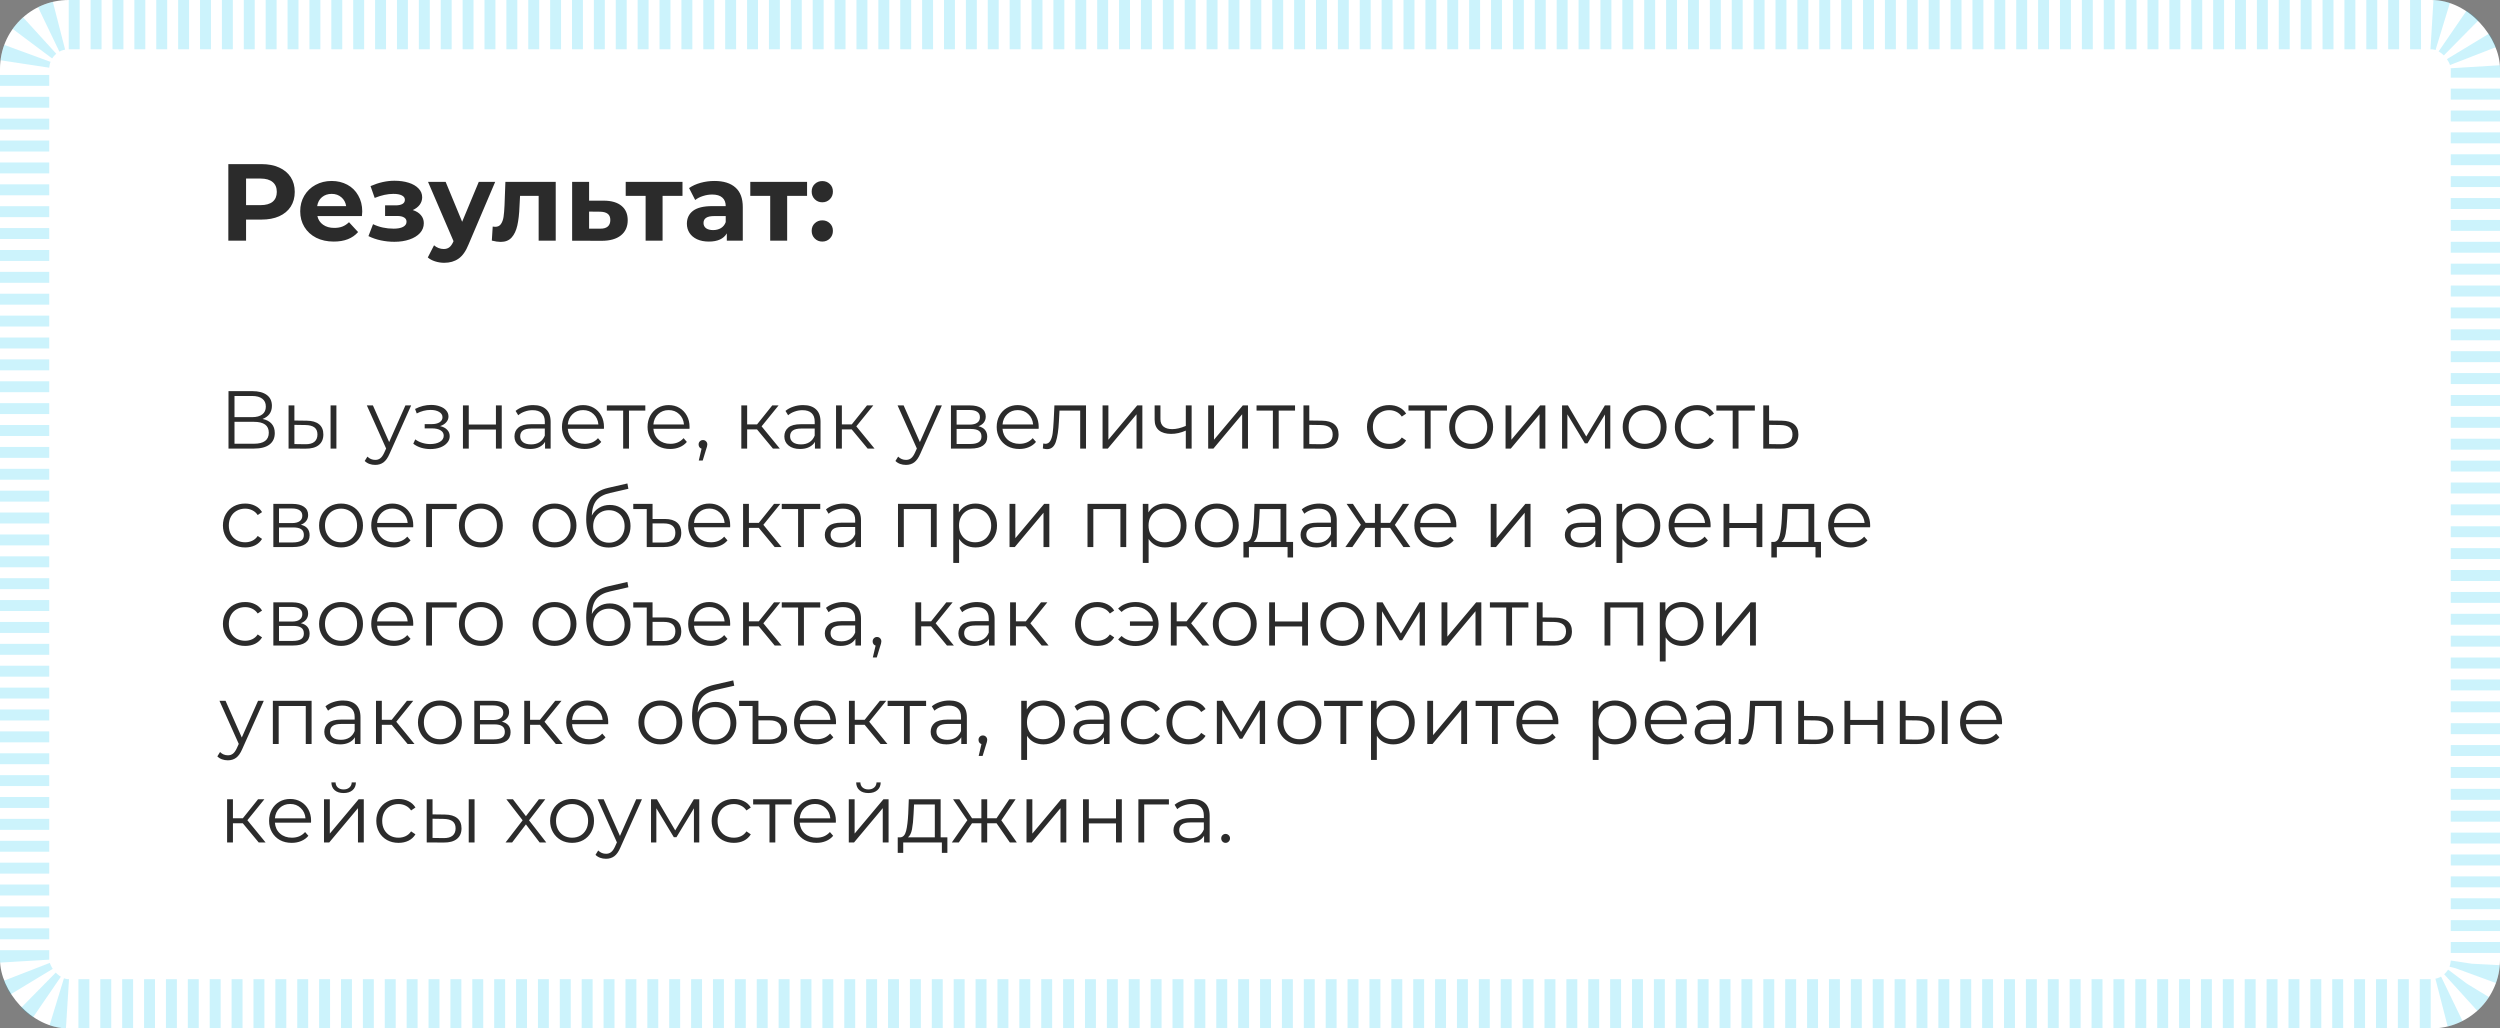 <?xml version="1.0" encoding="UTF-8"?> <svg xmlns="http://www.w3.org/2000/svg" width="457" height="188" viewBox="0 0 457 188" fill="none"><rect x="0" y="0" width="457" height="188" fill="#808080" stroke="none"/> <rect width="457" height="188" rx="12.563" fill="white"></rect> <rect x="4.5" y="4.5" width="448" height="179" rx="8.063" stroke="#00C4F2" stroke-opacity="0.2" stroke-width="9" stroke-dasharray="2 2"></rect> <path d="M47.8 30C49.04 30 50.113 30.207 51.02 30.62C51.94 31.033 52.647 31.62 53.14 32.38C53.633 33.14 53.88 34.04 53.88 35.08C53.88 36.107 53.633 37.007 53.14 37.78C52.647 38.54 51.94 39.127 51.02 39.54C50.113 39.94 49.04 40.14 47.8 40.14H44.98V44H41.74V30H47.8ZM47.62 37.5C48.593 37.5 49.333 37.293 49.84 36.88C50.347 36.453 50.6 35.853 50.6 35.08C50.6 34.293 50.347 33.693 49.84 33.28C49.333 32.853 48.593 32.64 47.62 32.64H44.98V37.5H47.62ZM66.218 38.66C66.218 38.7 66.198 38.98 66.158 39.5H58.018C58.164 40.167 58.511 40.693 59.058 41.08C59.605 41.467 60.285 41.66 61.098 41.66C61.658 41.66 62.151 41.58 62.578 41.42C63.018 41.247 63.425 40.98 63.798 40.62L65.458 42.42C64.445 43.58 62.965 44.16 61.018 44.16C59.804 44.16 58.731 43.927 57.798 43.46C56.864 42.98 56.145 42.32 55.638 41.48C55.131 40.64 54.878 39.687 54.878 38.62C54.878 37.567 55.124 36.62 55.618 35.78C56.124 34.927 56.811 34.267 57.678 33.8C58.558 33.32 59.538 33.08 60.618 33.08C61.671 33.08 62.624 33.307 63.478 33.76C64.331 34.213 64.998 34.867 65.478 35.72C65.971 36.56 66.218 37.54 66.218 38.66ZM60.638 35.44C59.931 35.44 59.338 35.64 58.858 36.04C58.378 36.44 58.084 36.987 57.978 37.68H63.278C63.171 37 62.878 36.46 62.398 36.06C61.918 35.647 61.331 35.44 60.638 35.44ZM75.453 38.4C76.093 38.6 76.586 38.907 76.933 39.32C77.293 39.733 77.473 40.227 77.473 40.8C77.473 41.48 77.239 42.08 76.773 42.6C76.306 43.107 75.666 43.5 74.853 43.78C74.039 44.06 73.119 44.2 72.093 44.2C71.253 44.2 70.426 44.113 69.613 43.94C68.799 43.767 68.046 43.507 67.353 43.16L68.193 40.98C69.326 41.527 70.579 41.8 71.953 41.8C72.686 41.8 73.259 41.693 73.673 41.48C74.099 41.253 74.313 40.94 74.313 40.54C74.313 40.193 74.166 39.933 73.873 39.76C73.579 39.573 73.153 39.48 72.593 39.48H70.393V37.54H72.313C72.859 37.54 73.279 37.453 73.573 37.28C73.866 37.107 74.013 36.853 74.013 36.52C74.013 36.173 73.826 35.907 73.453 35.72C73.093 35.533 72.573 35.44 71.893 35.44C70.853 35.44 69.719 35.687 68.493 36.18L67.733 34.02C69.226 33.367 70.679 33.04 72.093 33.04C73.066 33.04 73.933 33.16 74.693 33.4C75.466 33.64 76.073 33.993 76.513 34.46C76.953 34.913 77.173 35.447 77.173 36.06C77.173 36.567 77.019 37.027 76.713 37.44C76.406 37.84 75.986 38.16 75.453 38.4ZM90.522 33.24L85.662 44.66C85.169 45.9 84.555 46.773 83.822 47.28C83.102 47.787 82.229 48.04 81.202 48.04C80.642 48.04 80.089 47.953 79.542 47.78C78.996 47.607 78.549 47.367 78.202 47.06L79.342 44.84C79.582 45.053 79.856 45.22 80.162 45.34C80.482 45.46 80.796 45.52 81.102 45.52C81.529 45.52 81.876 45.413 82.142 45.2C82.409 45 82.649 44.66 82.862 44.18L82.902 44.08L78.242 33.24H81.462L84.482 40.54L87.522 33.24H90.522ZM101.586 33.24V44H98.466V35.8H95.066L94.966 37.7C94.912 39.113 94.779 40.287 94.566 41.22C94.352 42.153 94.006 42.887 93.526 43.42C93.046 43.953 92.379 44.22 91.526 44.22C91.072 44.22 90.532 44.14 89.906 43.98L90.066 41.42C90.279 41.447 90.432 41.46 90.526 41.46C90.992 41.46 91.339 41.293 91.566 40.96C91.806 40.613 91.966 40.18 92.046 39.66C92.126 39.127 92.186 38.427 92.226 37.56L92.386 33.24H101.586ZM110.406 36.68C111.806 36.693 112.879 37.013 113.626 37.64C114.373 38.253 114.746 39.127 114.746 40.26C114.746 41.447 114.326 42.373 113.486 43.04C112.659 43.693 111.493 44.02 109.986 44.02L104.586 44V33.24H107.686V36.68H110.406ZM109.706 41.8C110.306 41.813 110.766 41.687 111.086 41.42C111.406 41.153 111.566 40.753 111.566 40.22C111.566 39.7 111.406 39.32 111.086 39.08C110.779 38.84 110.319 38.713 109.706 38.7L107.686 38.68V41.8H109.706ZM124.759 35.8H121.119V44H118.019V35.8H114.379V33.24H124.759V35.8ZM130.602 33.08C132.269 33.08 133.549 33.48 134.442 34.28C135.335 35.067 135.782 36.26 135.782 37.86V44H132.862V42.66C132.275 43.66 131.182 44.16 129.582 44.16C128.755 44.16 128.035 44.02 127.422 43.74C126.822 43.46 126.362 43.073 126.042 42.58C125.722 42.087 125.562 41.527 125.562 40.9C125.562 39.9 125.935 39.113 126.682 38.54C127.442 37.967 128.609 37.68 130.182 37.68H132.662C132.662 37 132.455 36.48 132.042 36.12C131.629 35.747 131.009 35.56 130.182 35.56C129.609 35.56 129.042 35.653 128.482 35.84C127.935 36.013 127.469 36.253 127.082 36.56L125.962 34.38C126.549 33.967 127.249 33.647 128.062 33.42C128.889 33.193 129.735 33.08 130.602 33.08ZM130.362 42.06C130.895 42.06 131.369 41.94 131.782 41.7C132.195 41.447 132.489 41.08 132.662 40.6V39.5H130.522C129.242 39.5 128.602 39.92 128.602 40.76C128.602 41.16 128.755 41.48 129.062 41.72C129.382 41.947 129.815 42.06 130.362 42.06ZM147.532 35.8H143.892V44H140.792V35.8H137.152V33.24H147.532V35.8ZM150.315 36.98C149.769 36.98 149.309 36.793 148.935 36.42C148.562 36.047 148.375 35.58 148.375 35.02C148.375 34.447 148.562 33.987 148.935 33.64C149.309 33.28 149.769 33.1 150.315 33.1C150.862 33.1 151.322 33.28 151.695 33.64C152.069 33.987 152.255 34.447 152.255 35.02C152.255 35.58 152.069 36.047 151.695 36.42C151.322 36.793 150.862 36.98 150.315 36.98ZM150.315 44.16C149.769 44.16 149.309 43.973 148.935 43.6C148.562 43.227 148.375 42.76 148.375 42.2C148.375 41.627 148.562 41.167 148.935 40.82C149.309 40.46 149.769 40.28 150.315 40.28C150.862 40.28 151.322 40.46 151.695 40.82C152.069 41.167 152.255 41.627 152.255 42.2C152.255 42.76 152.069 43.227 151.695 43.6C151.322 43.973 150.862 44.16 150.315 44.16Z" fill="#2B2B2B"></path> <path d="M47.995 76.585C48.725 76.735 49.28 77.03 49.66 77.47C50.04 77.9 50.23 78.465 50.23 79.165C50.23 80.075 49.905 80.775 49.255 81.265C48.615 81.755 47.67 82 46.42 82H41.77V71.5H46.135C47.255 71.5 48.13 71.73 48.76 72.19C49.39 72.65 49.705 73.315 49.705 74.185C49.705 74.775 49.555 75.275 49.255 75.685C48.955 76.085 48.535 76.385 47.995 76.585ZM42.865 76.255H46.075C46.885 76.255 47.505 76.09 47.935 75.76C48.375 75.43 48.595 74.95 48.595 74.32C48.595 73.69 48.375 73.21 47.935 72.88C47.505 72.55 46.885 72.385 46.075 72.385H42.865V76.255ZM46.42 81.115C48.23 81.115 49.135 80.44 49.135 79.09C49.135 77.77 48.23 77.11 46.42 77.11H42.865V81.115H46.42ZM56.065 76.9C57.055 76.91 57.81 77.13 58.33 77.56C58.85 77.99 59.11 78.61 59.11 79.42C59.11 80.26 58.83 80.905 58.27 81.355C57.71 81.805 56.91 82.025 55.87 82.015L52.75 82V74.11H53.815V76.87L56.065 76.9ZM60.43 74.11H61.495V82H60.43V74.11ZM55.81 81.205C56.54 81.215 57.09 81.07 57.46 80.77C57.84 80.46 58.03 80.01 58.03 79.42C58.03 78.84 57.845 78.41 57.475 78.13C57.105 77.85 56.55 77.705 55.81 77.695L53.815 77.665V81.175L55.81 81.205ZM75.159 74.11L71.213 82.945C70.894 83.685 70.523 84.21 70.103 84.52C69.683 84.83 69.178 84.985 68.588 84.985C68.209 84.985 67.853 84.925 67.523 84.805C67.194 84.685 66.909 84.505 66.668 84.265L67.163 83.47C67.564 83.87 68.043 84.07 68.603 84.07C68.963 84.07 69.269 83.97 69.519 83.77C69.778 83.57 70.019 83.23 70.239 82.75L70.584 81.985L67.058 74.11H68.168L71.138 80.815L74.109 74.11H75.159ZM80.453 77.89C81.013 78.02 81.443 78.245 81.743 78.565C82.053 78.885 82.208 79.275 82.208 79.735C82.208 80.195 82.048 80.605 81.728 80.965C81.418 81.325 80.993 81.605 80.453 81.805C79.913 81.995 79.318 82.09 78.668 82.09C78.098 82.09 77.538 82.01 76.988 81.85C76.438 81.68 75.958 81.435 75.548 81.115L75.908 80.32C76.268 80.59 76.688 80.8 77.168 80.95C77.648 81.1 78.133 81.175 78.623 81.175C79.353 81.175 79.948 81.04 80.408 80.77C80.878 80.49 81.113 80.115 81.113 79.645C81.113 79.225 80.923 78.9 80.543 78.67C80.163 78.43 79.643 78.31 78.983 78.31H77.633V77.53H78.923C79.513 77.53 79.988 77.42 80.348 77.2C80.708 76.97 80.888 76.665 80.888 76.285C80.888 75.865 80.683 75.535 80.273 75.295C79.873 75.055 79.348 74.935 78.698 74.935C77.848 74.935 77.008 75.15 76.178 75.58L75.878 74.755C76.818 74.265 77.793 74.02 78.803 74.02C79.403 74.02 79.943 74.11 80.423 74.29C80.913 74.46 81.293 74.705 81.563 75.025C81.843 75.345 81.983 75.715 81.983 76.135C81.983 76.535 81.843 76.89 81.563 77.2C81.293 77.51 80.923 77.74 80.453 77.89ZM84.625 74.11H85.69V77.605H90.655V74.11H91.72V82H90.655V78.52H85.69V82H84.625V74.11ZM97.462 74.05C98.492 74.05 99.282 74.31 99.832 74.83C100.382 75.34 100.657 76.1 100.657 77.11V82H99.637V80.77C99.397 81.18 99.042 81.5 98.572 81.73C98.112 81.96 97.562 82.075 96.922 82.075C96.042 82.075 95.342 81.865 94.822 81.445C94.302 81.025 94.042 80.47 94.042 79.78C94.042 79.11 94.282 78.57 94.762 78.16C95.252 77.75 96.027 77.545 97.087 77.545H99.592V77.065C99.592 76.385 99.402 75.87 99.022 75.52C98.642 75.16 98.087 74.98 97.357 74.98C96.857 74.98 96.377 75.065 95.917 75.235C95.457 75.395 95.062 75.62 94.732 75.91L94.252 75.115C94.652 74.775 95.132 74.515 95.692 74.335C96.252 74.145 96.842 74.05 97.462 74.05ZM97.087 81.235C97.687 81.235 98.202 81.1 98.632 80.83C99.062 80.55 99.382 80.15 99.592 79.63V78.34H97.117C95.767 78.34 95.092 78.81 95.092 79.75C95.092 80.21 95.267 80.575 95.617 80.845C95.967 81.105 96.457 81.235 97.087 81.235ZM110.393 78.385H103.793C103.853 79.205 104.168 79.87 104.738 80.38C105.308 80.88 106.028 81.13 106.898 81.13C107.388 81.13 107.838 81.045 108.248 80.875C108.658 80.695 109.013 80.435 109.313 80.095L109.913 80.785C109.563 81.205 109.123 81.525 108.593 81.745C108.073 81.965 107.498 82.075 106.868 82.075C106.058 82.075 105.338 81.905 104.708 81.565C104.088 81.215 103.603 80.735 103.253 80.125C102.903 79.515 102.728 78.825 102.728 78.055C102.728 77.285 102.893 76.595 103.223 75.985C103.563 75.375 104.023 74.9 104.603 74.56C105.193 74.22 105.853 74.05 106.583 74.05C107.313 74.05 107.968 74.22 108.548 74.56C109.128 74.9 109.583 75.375 109.913 75.985C110.243 76.585 110.408 77.275 110.408 78.055L110.393 78.385ZM106.583 74.965C105.823 74.965 105.183 75.21 104.663 75.7C104.153 76.18 103.863 76.81 103.793 77.59H109.388C109.318 76.81 109.023 76.18 108.503 75.7C107.993 75.21 107.353 74.965 106.583 74.965ZM117.963 75.055H114.978V82H113.913V75.055H110.928V74.11H117.963V75.055ZM126.037 78.385H119.437C119.497 79.205 119.812 79.87 120.382 80.38C120.952 80.88 121.672 81.13 122.542 81.13C123.032 81.13 123.482 81.045 123.892 80.875C124.302 80.695 124.657 80.435 124.957 80.095L125.557 80.785C125.207 81.205 124.767 81.525 124.237 81.745C123.717 81.965 123.142 82.075 122.512 82.075C121.702 82.075 120.982 81.905 120.352 81.565C119.732 81.215 119.247 80.735 118.897 80.125C118.547 79.515 118.372 78.825 118.372 78.055C118.372 77.285 118.537 76.595 118.867 75.985C119.207 75.375 119.667 74.9 120.247 74.56C120.837 74.22 121.497 74.05 122.227 74.05C122.957 74.05 123.612 74.22 124.192 74.56C124.772 74.9 125.227 75.375 125.557 75.985C125.887 76.585 126.052 77.275 126.052 78.055L126.037 78.385ZM122.227 74.965C121.467 74.965 120.827 75.21 120.307 75.7C119.797 76.18 119.507 76.81 119.437 77.59H125.032C124.962 76.81 124.667 76.18 124.147 75.7C123.637 75.21 122.997 74.965 122.227 74.965ZM128.5 80.44C128.73 80.44 128.92 80.52 129.07 80.68C129.22 80.83 129.295 81.02 129.295 81.25C129.295 81.37 129.275 81.5 129.235 81.64C129.205 81.78 129.155 81.94 129.085 82.12L128.455 84.19H127.735L128.245 82.015C128.085 81.965 127.955 81.875 127.855 81.745C127.755 81.605 127.705 81.44 127.705 81.25C127.705 81.02 127.78 80.83 127.93 80.68C128.08 80.52 128.27 80.44 128.5 80.44ZM138.379 78.49H136.579V82H135.514V74.11H136.579V77.575H138.394L141.169 74.11H142.324L139.219 77.935L142.549 82H141.289L138.379 78.49ZM146.798 74.05C147.828 74.05 148.618 74.31 149.168 74.83C149.718 75.34 149.993 76.1 149.993 77.11V82H148.973V80.77C148.733 81.18 148.378 81.5 147.908 81.73C147.448 81.96 146.898 82.075 146.258 82.075C145.378 82.075 144.678 81.865 144.158 81.445C143.638 81.025 143.378 80.47 143.378 79.78C143.378 79.11 143.618 78.57 144.098 78.16C144.588 77.75 145.363 77.545 146.423 77.545H148.928V77.065C148.928 76.385 148.738 75.87 148.358 75.52C147.978 75.16 147.423 74.98 146.693 74.98C146.193 74.98 145.713 75.065 145.253 75.235C144.793 75.395 144.398 75.62 144.068 75.91L143.588 75.115C143.988 74.775 144.468 74.515 145.028 74.335C145.588 74.145 146.178 74.05 146.798 74.05ZM146.423 81.235C147.023 81.235 147.538 81.1 147.968 80.83C148.398 80.55 148.718 80.15 148.928 79.63V78.34H146.453C145.103 78.34 144.428 78.81 144.428 79.75C144.428 80.21 144.603 80.575 144.953 80.845C145.303 81.105 145.793 81.235 146.423 81.235ZM155.693 78.49H153.893V82H152.828V74.11H153.893V77.575H155.708L158.483 74.11H159.638L156.533 77.935L159.863 82H158.603L155.693 78.49ZM172.175 74.11L168.23 82.945C167.91 83.685 167.54 84.21 167.12 84.52C166.7 84.83 166.195 84.985 165.605 84.985C165.225 84.985 164.87 84.925 164.54 84.805C164.21 84.685 163.925 84.505 163.685 84.265L164.18 83.47C164.58 83.87 165.06 84.07 165.62 84.07C165.98 84.07 166.285 83.97 166.535 83.77C166.795 83.57 167.035 83.23 167.255 82.75L167.6 81.985L164.075 74.11H165.185L168.155 80.815L171.125 74.11H172.175ZM178.859 77.92C179.929 78.17 180.464 78.815 180.464 79.855C180.464 80.545 180.209 81.075 179.699 81.445C179.189 81.815 178.429 82 177.419 82H173.834V74.11H177.314C178.214 74.11 178.919 74.285 179.429 74.635C179.939 74.985 180.194 75.485 180.194 76.135C180.194 76.565 180.074 76.935 179.834 77.245C179.604 77.545 179.279 77.77 178.859 77.92ZM174.869 77.62H177.239C177.849 77.62 178.314 77.505 178.634 77.275C178.964 77.045 179.129 76.71 179.129 76.27C179.129 75.83 178.964 75.5 178.634 75.28C178.314 75.06 177.849 74.95 177.239 74.95H174.869V77.62ZM177.374 81.16C178.054 81.16 178.564 81.05 178.904 80.83C179.244 80.61 179.414 80.265 179.414 79.795C179.414 79.325 179.259 78.98 178.949 78.76C178.639 78.53 178.149 78.415 177.479 78.415H174.869V81.16H177.374ZM189.86 78.385H183.26C183.32 79.205 183.635 79.87 184.205 80.38C184.775 80.88 185.495 81.13 186.365 81.13C186.855 81.13 187.305 81.045 187.715 80.875C188.125 80.695 188.48 80.435 188.78 80.095L189.38 80.785C189.03 81.205 188.59 81.525 188.06 81.745C187.54 81.965 186.965 82.075 186.335 82.075C185.525 82.075 184.805 81.905 184.175 81.565C183.555 81.215 183.07 80.735 182.72 80.125C182.37 79.515 182.195 78.825 182.195 78.055C182.195 77.285 182.36 76.595 182.69 75.985C183.03 75.375 183.49 74.9 184.07 74.56C184.66 74.22 185.32 74.05 186.05 74.05C186.78 74.05 187.435 74.22 188.015 74.56C188.595 74.9 189.05 75.375 189.38 75.985C189.71 76.585 189.875 77.275 189.875 78.055L189.86 78.385ZM186.05 74.965C185.29 74.965 184.65 75.21 184.13 75.7C183.62 76.18 183.33 76.81 183.26 77.59H188.855C188.785 76.81 188.49 76.18 187.97 75.7C187.46 75.21 186.82 74.965 186.05 74.965ZM198.522 74.11V82H197.457V75.055H193.677L193.572 77.005C193.492 78.645 193.302 79.905 193.002 80.785C192.702 81.665 192.167 82.105 191.397 82.105C191.187 82.105 190.932 82.065 190.632 81.985L190.707 81.07C190.887 81.11 191.012 81.13 191.082 81.13C191.492 81.13 191.802 80.94 192.012 80.56C192.222 80.18 192.362 79.71 192.432 79.15C192.502 78.59 192.562 77.85 192.612 76.93L192.747 74.11H198.522ZM201.549 74.11H202.614V80.38L207.879 74.11H208.824V82H207.759V75.73L202.509 82H201.549V74.11ZM217.831 74.11V82H216.766V78.715C215.856 79.115 214.961 79.315 214.081 79.315C213.131 79.315 212.391 79.1 211.861 78.67C211.331 78.23 211.066 77.575 211.066 76.705V74.11H212.131V76.645C212.131 77.235 212.321 77.685 212.701 77.995C213.081 78.295 213.606 78.445 214.276 78.445C215.016 78.445 215.846 78.25 216.766 77.86V74.11H217.831ZM220.856 74.11H221.921V80.38L227.186 74.11H228.131V82H227.066V75.73L221.816 82H220.856V74.11ZM236.733 75.055H233.748V82H232.683V75.055H229.698V74.11H236.733V75.055ZM241.663 76.9C242.653 76.91 243.403 77.13 243.913 77.56C244.433 77.99 244.693 78.61 244.693 79.42C244.693 80.26 244.413 80.905 243.853 81.355C243.303 81.805 242.503 82.025 241.453 82.015L238.273 82V74.11H239.338V76.87L241.663 76.9ZM241.393 81.205C242.123 81.215 242.673 81.07 243.043 80.77C243.423 80.46 243.613 80.01 243.613 79.42C243.613 78.84 243.428 78.41 243.058 78.13C242.688 77.85 242.133 77.705 241.393 77.695L239.338 77.665V81.175L241.393 81.205ZM253.951 82.075C253.171 82.075 252.471 81.905 251.851 81.565C251.241 81.225 250.761 80.75 250.411 80.14C250.061 79.52 249.886 78.825 249.886 78.055C249.886 77.285 250.061 76.595 250.411 75.985C250.761 75.375 251.241 74.9 251.851 74.56C252.471 74.22 253.171 74.05 253.951 74.05C254.631 74.05 255.236 74.185 255.766 74.455C256.306 74.715 256.731 75.1 257.041 75.61L256.246 76.15C255.986 75.76 255.656 75.47 255.256 75.28C254.856 75.08 254.421 74.98 253.951 74.98C253.381 74.98 252.866 75.11 252.406 75.37C251.956 75.62 251.601 75.98 251.341 76.45C251.091 76.92 250.966 77.455 250.966 78.055C250.966 78.665 251.091 79.205 251.341 79.675C251.601 80.135 251.956 80.495 252.406 80.755C252.866 81.005 253.381 81.13 253.951 81.13C254.421 81.13 254.856 81.035 255.256 80.845C255.656 80.655 255.986 80.365 256.246 79.975L257.041 80.515C256.731 81.025 256.306 81.415 255.766 81.685C255.226 81.945 254.621 82.075 253.951 82.075ZM264.506 75.055H261.521V82H260.456V75.055H257.471V74.11H264.506V75.055ZM268.935 82.075C268.175 82.075 267.49 81.905 266.88 81.565C266.27 81.215 265.79 80.735 265.44 80.125C265.09 79.515 264.915 78.825 264.915 78.055C264.915 77.285 265.09 76.595 265.44 75.985C265.79 75.375 266.27 74.9 266.88 74.56C267.49 74.22 268.175 74.05 268.935 74.05C269.695 74.05 270.38 74.22 270.99 74.56C271.6 74.9 272.075 75.375 272.415 75.985C272.765 76.595 272.94 77.285 272.94 78.055C272.94 78.825 272.765 79.515 272.415 80.125C272.075 80.735 271.6 81.215 270.99 81.565C270.38 81.905 269.695 82.075 268.935 82.075ZM268.935 81.13C269.495 81.13 269.995 81.005 270.435 80.755C270.885 80.495 271.235 80.13 271.485 79.66C271.735 79.19 271.86 78.655 271.86 78.055C271.86 77.455 271.735 76.92 271.485 76.45C271.235 75.98 270.885 75.62 270.435 75.37C269.995 75.11 269.495 74.98 268.935 74.98C268.375 74.98 267.87 75.11 267.42 75.37C266.98 75.62 266.63 75.98 266.37 76.45C266.12 76.92 265.995 77.455 265.995 78.055C265.995 78.655 266.12 79.19 266.37 79.66C266.63 80.13 266.98 80.495 267.42 80.755C267.87 81.005 268.375 81.13 268.935 81.13ZM275.216 74.11H276.281V80.38L281.546 74.11H282.491V82H281.426V75.73L276.176 82H275.216V74.11ZM294.363 74.11V82H293.388V75.76L290.193 81.04H289.713L286.518 75.745V82H285.543V74.11H286.623L289.968 79.795L293.373 74.11H294.363ZM300.649 82.075C299.889 82.075 299.204 81.905 298.594 81.565C297.984 81.215 297.504 80.735 297.154 80.125C296.804 79.515 296.629 78.825 296.629 78.055C296.629 77.285 296.804 76.595 297.154 75.985C297.504 75.375 297.984 74.9 298.594 74.56C299.204 74.22 299.889 74.05 300.649 74.05C301.409 74.05 302.094 74.22 302.704 74.56C303.314 74.9 303.789 75.375 304.129 75.985C304.479 76.595 304.654 77.285 304.654 78.055C304.654 78.825 304.479 79.515 304.129 80.125C303.789 80.735 303.314 81.215 302.704 81.565C302.094 81.905 301.409 82.075 300.649 82.075ZM300.649 81.13C301.209 81.13 301.709 81.005 302.149 80.755C302.599 80.495 302.949 80.13 303.199 79.66C303.449 79.19 303.574 78.655 303.574 78.055C303.574 77.455 303.449 76.92 303.199 76.45C302.949 75.98 302.599 75.62 302.149 75.37C301.709 75.11 301.209 74.98 300.649 74.98C300.089 74.98 299.584 75.11 299.134 75.37C298.694 75.62 298.344 75.98 298.084 76.45C297.834 76.92 297.709 77.455 297.709 78.055C297.709 78.655 297.834 79.19 298.084 79.66C298.344 80.13 298.694 80.495 299.134 80.755C299.584 81.005 300.089 81.13 300.649 81.13ZM310.23 82.075C309.45 82.075 308.75 81.905 308.13 81.565C307.52 81.225 307.04 80.75 306.69 80.14C306.34 79.52 306.165 78.825 306.165 78.055C306.165 77.285 306.34 76.595 306.69 75.985C307.04 75.375 307.52 74.9 308.13 74.56C308.75 74.22 309.45 74.05 310.23 74.05C310.91 74.05 311.515 74.185 312.045 74.455C312.585 74.715 313.01 75.1 313.32 75.61L312.525 76.15C312.265 75.76 311.935 75.47 311.535 75.28C311.135 75.08 310.7 74.98 310.23 74.98C309.66 74.98 309.145 75.11 308.685 75.37C308.235 75.62 307.88 75.98 307.62 76.45C307.37 76.92 307.245 77.455 307.245 78.055C307.245 78.665 307.37 79.205 307.62 79.675C307.88 80.135 308.235 80.495 308.685 80.755C309.145 81.005 309.66 81.13 310.23 81.13C310.7 81.13 311.135 81.035 311.535 80.845C311.935 80.655 312.265 80.365 312.525 79.975L313.32 80.515C313.01 81.025 312.585 81.415 312.045 81.685C311.505 81.945 310.9 82.075 310.23 82.075ZM320.786 75.055H317.801V82H316.736V75.055H313.751V74.11H320.786V75.055ZM325.716 76.9C326.706 76.91 327.456 77.13 327.966 77.56C328.486 77.99 328.746 78.61 328.746 79.42C328.746 80.26 328.466 80.905 327.906 81.355C327.356 81.805 326.556 82.025 325.506 82.015L322.326 82V74.11H323.391V76.87L325.716 76.9ZM325.446 81.205C326.176 81.215 326.726 81.07 327.096 80.77C327.476 80.46 327.666 80.01 327.666 79.42C327.666 78.84 327.481 78.41 327.111 78.13C326.741 77.85 326.186 77.705 325.446 77.695L323.391 77.665V81.175L325.446 81.205ZM44.815 100.075C44.035 100.075 43.335 99.905 42.715 99.565C42.105 99.225 41.625 98.75 41.275 98.14C40.925 97.52 40.75 96.825 40.75 96.055C40.75 95.285 40.925 94.595 41.275 93.985C41.625 93.375 42.105 92.9 42.715 92.56C43.335 92.22 44.035 92.05 44.815 92.05C45.495 92.05 46.1 92.185 46.63 92.455C47.17 92.715 47.595 93.1 47.905 93.61L47.11 94.15C46.85 93.76 46.52 93.47 46.12 93.28C45.72 93.08 45.285 92.98 44.815 92.98C44.245 92.98 43.73 93.11 43.27 93.37C42.82 93.62 42.465 93.98 42.205 94.45C41.955 94.92 41.83 95.455 41.83 96.055C41.83 96.665 41.955 97.205 42.205 97.675C42.465 98.135 42.82 98.495 43.27 98.755C43.73 99.005 44.245 99.13 44.815 99.13C45.285 99.13 45.72 99.035 46.12 98.845C46.52 98.655 46.85 98.365 47.11 97.975L47.905 98.515C47.595 99.025 47.17 99.415 46.63 99.685C46.09 99.945 45.485 100.075 44.815 100.075ZM54.992 95.92C56.062 96.17 56.597 96.815 56.597 97.855C56.597 98.545 56.342 99.075 55.832 99.445C55.322 99.815 54.562 100 53.552 100H49.967V92.11H53.447C54.347 92.11 55.052 92.285 55.562 92.635C56.072 92.985 56.327 93.485 56.327 94.135C56.327 94.565 56.207 94.935 55.967 95.245C55.737 95.545 55.412 95.77 54.992 95.92ZM51.002 95.62H53.372C53.982 95.62 54.447 95.505 54.767 95.275C55.097 95.045 55.262 94.71 55.262 94.27C55.262 93.83 55.097 93.5 54.767 93.28C54.447 93.06 53.982 92.95 53.372 92.95H51.002V95.62ZM53.507 99.16C54.187 99.16 54.697 99.05 55.037 98.83C55.377 98.61 55.547 98.265 55.547 97.795C55.547 97.325 55.392 96.98 55.082 96.76C54.772 96.53 54.282 96.415 53.612 96.415H51.002V99.16H53.507ZM62.348 100.075C61.588 100.075 60.903 99.905 60.293 99.565C59.683 99.215 59.203 98.735 58.853 98.125C58.503 97.515 58.328 96.825 58.328 96.055C58.328 95.285 58.503 94.595 58.853 93.985C59.203 93.375 59.683 92.9 60.293 92.56C60.903 92.22 61.588 92.05 62.348 92.05C63.108 92.05 63.793 92.22 64.403 92.56C65.013 92.9 65.488 93.375 65.828 93.985C66.178 94.595 66.353 95.285 66.353 96.055C66.353 96.825 66.178 97.515 65.828 98.125C65.488 98.735 65.013 99.215 64.403 99.565C63.793 99.905 63.108 100.075 62.348 100.075ZM62.348 99.13C62.908 99.13 63.408 99.005 63.848 98.755C64.298 98.495 64.648 98.13 64.898 97.66C65.148 97.19 65.273 96.655 65.273 96.055C65.273 95.455 65.148 94.92 64.898 94.45C64.648 93.98 64.298 93.62 63.848 93.37C63.408 93.11 62.908 92.98 62.348 92.98C61.788 92.98 61.283 93.11 60.833 93.37C60.393 93.62 60.043 93.98 59.783 94.45C59.533 94.92 59.408 95.455 59.408 96.055C59.408 96.655 59.533 97.19 59.783 97.66C60.043 98.13 60.393 98.495 60.833 98.755C61.283 99.005 61.788 99.13 62.348 99.13ZM75.529 96.385H68.929C68.989 97.205 69.304 97.87 69.874 98.38C70.444 98.88 71.164 99.13 72.034 99.13C72.524 99.13 72.974 99.045 73.384 98.875C73.794 98.695 74.149 98.435 74.449 98.095L75.049 98.785C74.699 99.205 74.259 99.525 73.729 99.745C73.209 99.965 72.634 100.075 72.004 100.075C71.194 100.075 70.474 99.905 69.844 99.565C69.224 99.215 68.739 98.735 68.389 98.125C68.039 97.515 67.864 96.825 67.864 96.055C67.864 95.285 68.029 94.595 68.359 93.985C68.699 93.375 69.159 92.9 69.739 92.56C70.329 92.22 70.989 92.05 71.719 92.05C72.449 92.05 73.104 92.22 73.684 92.56C74.264 92.9 74.719 93.375 75.049 93.985C75.379 94.585 75.544 95.275 75.544 96.055L75.529 96.385ZM71.719 92.965C70.959 92.965 70.319 93.21 69.799 93.7C69.289 94.18 68.999 94.81 68.929 95.59H74.524C74.454 94.81 74.159 94.18 73.639 93.7C73.129 93.21 72.489 92.965 71.719 92.965ZM83.482 93.055H78.967V100H77.902V92.11H83.482V93.055ZM87.91 100.075C87.15 100.075 86.465 99.905 85.855 99.565C85.245 99.215 84.765 98.735 84.415 98.125C84.065 97.515 83.89 96.825 83.89 96.055C83.89 95.285 84.065 94.595 84.415 93.985C84.765 93.375 85.245 92.9 85.855 92.56C86.465 92.22 87.15 92.05 87.91 92.05C88.67 92.05 89.355 92.22 89.965 92.56C90.575 92.9 91.05 93.375 91.39 93.985C91.74 94.595 91.915 95.285 91.915 96.055C91.915 96.825 91.74 97.515 91.39 98.125C91.05 98.735 90.575 99.215 89.965 99.565C89.355 99.905 88.67 100.075 87.91 100.075ZM87.91 99.13C88.47 99.13 88.97 99.005 89.41 98.755C89.86 98.495 90.21 98.13 90.46 97.66C90.71 97.19 90.835 96.655 90.835 96.055C90.835 95.455 90.71 94.92 90.46 94.45C90.21 93.98 89.86 93.62 89.41 93.37C88.97 93.11 88.47 92.98 87.91 92.98C87.35 92.98 86.845 93.11 86.395 93.37C85.955 93.62 85.605 93.98 85.345 94.45C85.095 94.92 84.97 95.455 84.97 96.055C84.97 96.655 85.095 97.19 85.345 97.66C85.605 98.13 85.955 98.495 86.395 98.755C86.845 99.005 87.35 99.13 87.91 99.13ZM101.372 100.075C100.612 100.075 99.927 99.905 99.317 99.565C98.707 99.215 98.227 98.735 97.877 98.125C97.527 97.515 97.352 96.825 97.352 96.055C97.352 95.285 97.527 94.595 97.877 93.985C98.227 93.375 98.707 92.9 99.317 92.56C99.927 92.22 100.612 92.05 101.372 92.05C102.132 92.05 102.817 92.22 103.427 92.56C104.037 92.9 104.512 93.375 104.852 93.985C105.202 94.595 105.377 95.285 105.377 96.055C105.377 96.825 105.202 97.515 104.852 98.125C104.512 98.735 104.037 99.215 103.427 99.565C102.817 99.905 102.132 100.075 101.372 100.075ZM101.372 99.13C101.932 99.13 102.432 99.005 102.872 98.755C103.322 98.495 103.672 98.13 103.922 97.66C104.172 97.19 104.297 96.655 104.297 96.055C104.297 95.455 104.172 94.92 103.922 94.45C103.672 93.98 103.322 93.62 102.872 93.37C102.432 93.11 101.932 92.98 101.372 92.98C100.812 92.98 100.307 93.11 99.857 93.37C99.417 93.62 99.067 93.98 98.807 94.45C98.557 94.92 98.432 95.455 98.432 96.055C98.432 96.655 98.557 97.19 98.807 97.66C99.067 98.13 99.417 98.495 99.857 98.755C100.307 99.005 100.812 99.13 101.372 99.13ZM111.478 92.305C112.208 92.305 112.858 92.47 113.428 92.8C114.008 93.12 114.458 93.575 114.778 94.165C115.098 94.745 115.258 95.41 115.258 96.16C115.258 96.93 115.088 97.615 114.748 98.215C114.418 98.805 113.953 99.265 113.353 99.595C112.753 99.925 112.063 100.09 111.283 100.09C109.973 100.09 108.958 99.63 108.238 98.71C107.518 97.79 107.158 96.52 107.158 94.9C107.158 93.21 107.478 91.915 108.118 91.015C108.768 90.115 109.778 89.505 111.148 89.185L114.688 88.375L114.868 89.35L111.538 90.115C110.408 90.365 109.578 90.81 109.048 91.45C108.518 92.08 108.228 93.015 108.178 94.255C108.498 93.645 108.943 93.17 109.513 92.83C110.083 92.48 110.738 92.305 111.478 92.305ZM111.313 99.205C111.863 99.205 112.353 99.08 112.783 98.83C113.223 98.57 113.563 98.21 113.803 97.75C114.053 97.29 114.178 96.77 114.178 96.19C114.178 95.61 114.058 95.1 113.818 94.66C113.578 94.22 113.238 93.88 112.798 93.64C112.368 93.39 111.873 93.265 111.313 93.265C110.753 93.265 110.253 93.39 109.813 93.64C109.383 93.88 109.043 94.22 108.793 94.66C108.553 95.1 108.433 95.61 108.433 96.19C108.433 96.77 108.553 97.29 108.793 97.75C109.043 98.21 109.388 98.57 109.828 98.83C110.268 99.08 110.763 99.205 111.313 99.205ZM121.552 94.87C122.522 94.87 123.262 95.09 123.772 95.53C124.282 95.97 124.537 96.59 124.537 97.39C124.537 98.24 124.262 98.89 123.712 99.34C123.162 99.78 122.372 100 121.342 100H118.222V93.055H115.762V92.11H119.287V94.87H121.552ZM121.327 99.175C122.027 99.175 122.557 99.025 122.917 98.725C123.277 98.425 123.457 97.98 123.457 97.39C123.457 96.25 122.747 95.68 121.327 95.68H119.287V99.175H121.327ZM133.464 96.385H126.864C126.924 97.205 127.239 97.87 127.809 98.38C128.379 98.88 129.099 99.13 129.969 99.13C130.459 99.13 130.909 99.045 131.319 98.875C131.729 98.695 132.084 98.435 132.384 98.095L132.984 98.785C132.634 99.205 132.194 99.525 131.664 99.745C131.144 99.965 130.569 100.075 129.939 100.075C129.129 100.075 128.409 99.905 127.779 99.565C127.159 99.215 126.674 98.735 126.324 98.125C125.974 97.515 125.799 96.825 125.799 96.055C125.799 95.285 125.964 94.595 126.294 93.985C126.634 93.375 127.094 92.9 127.674 92.56C128.264 92.22 128.924 92.05 129.654 92.05C130.384 92.05 131.039 92.22 131.619 92.56C132.199 92.9 132.654 93.375 132.984 93.985C133.314 94.585 133.479 95.275 133.479 96.055L133.464 96.385ZM129.654 92.965C128.894 92.965 128.254 93.21 127.734 93.7C127.224 94.18 126.934 94.81 126.864 95.59H132.459C132.389 94.81 132.094 94.18 131.574 93.7C131.064 93.21 130.424 92.965 129.654 92.965ZM138.701 96.49H136.901V100H135.836V92.11H136.901V95.575H138.716L141.491 92.11H142.646L139.541 95.935L142.871 100H141.611L138.701 96.49ZM149.941 93.055H146.956V100H145.891V93.055H142.906V92.11H149.941V93.055ZM154.196 92.05C155.226 92.05 156.016 92.31 156.566 92.83C157.116 93.34 157.391 94.1 157.391 95.11V100H156.371V98.77C156.131 99.18 155.776 99.5 155.306 99.73C154.846 99.96 154.296 100.075 153.656 100.075C152.776 100.075 152.076 99.865 151.556 99.445C151.036 99.025 150.776 98.47 150.776 97.78C150.776 97.11 151.016 96.57 151.496 96.16C151.986 95.75 152.761 95.545 153.821 95.545H156.326V95.065C156.326 94.385 156.136 93.87 155.756 93.52C155.376 93.16 154.821 92.98 154.091 92.98C153.591 92.98 153.111 93.065 152.651 93.235C152.191 93.395 151.796 93.62 151.466 93.91L150.986 93.115C151.386 92.775 151.866 92.515 152.426 92.335C152.986 92.145 153.576 92.05 154.196 92.05ZM153.821 99.235C154.421 99.235 154.936 99.1 155.366 98.83C155.796 98.55 156.116 98.15 156.326 97.63V96.34H153.851C152.501 96.34 151.826 96.81 151.826 97.75C151.826 98.21 152.001 98.575 152.351 98.845C152.701 99.105 153.191 99.235 153.821 99.235ZM171.232 92.11V100H170.167V93.055H165.217V100H164.152V92.11H171.232ZM178.324 92.05C179.064 92.05 179.734 92.22 180.334 92.56C180.934 92.89 181.404 93.36 181.744 93.97C182.084 94.58 182.254 95.275 182.254 96.055C182.254 96.845 182.084 97.545 181.744 98.155C181.404 98.765 180.934 99.24 180.334 99.58C179.744 99.91 179.074 100.075 178.324 100.075C177.684 100.075 177.104 99.945 176.584 99.685C176.074 99.415 175.654 99.025 175.324 98.515V102.91H174.259V92.11H175.279V93.67C175.599 93.15 176.019 92.75 176.539 92.47C177.069 92.19 177.664 92.05 178.324 92.05ZM178.249 99.13C178.799 99.13 179.299 99.005 179.749 98.755C180.199 98.495 180.549 98.13 180.799 97.66C181.059 97.19 181.189 96.655 181.189 96.055C181.189 95.455 181.059 94.925 180.799 94.465C180.549 93.995 180.199 93.63 179.749 93.37C179.299 93.11 178.799 92.98 178.249 92.98C177.689 92.98 177.184 93.11 176.734 93.37C176.294 93.63 175.944 93.995 175.684 94.465C175.434 94.925 175.309 95.455 175.309 96.055C175.309 96.655 175.434 97.19 175.684 97.66C175.944 98.13 176.294 98.495 176.734 98.755C177.184 99.005 177.689 99.13 178.249 99.13ZM184.542 92.11H185.607V98.38L190.872 92.11H191.817V100H190.752V93.73L185.502 100H184.542V92.11ZM205.875 92.11V100H204.81V93.055H199.86V100H198.795V92.11H205.875ZM212.968 92.05C213.708 92.05 214.378 92.22 214.978 92.56C215.578 92.89 216.048 93.36 216.388 93.97C216.728 94.58 216.898 95.275 216.898 96.055C216.898 96.845 216.728 97.545 216.388 98.155C216.048 98.765 215.578 99.24 214.978 99.58C214.388 99.91 213.718 100.075 212.968 100.075C212.328 100.075 211.748 99.945 211.228 99.685C210.718 99.415 210.298 99.025 209.968 98.515V102.91H208.903V92.11H209.923V93.67C210.243 93.15 210.663 92.75 211.183 92.47C211.713 92.19 212.308 92.05 212.968 92.05ZM212.893 99.13C213.443 99.13 213.943 99.005 214.393 98.755C214.843 98.495 215.193 98.13 215.443 97.66C215.703 97.19 215.833 96.655 215.833 96.055C215.833 95.455 215.703 94.925 215.443 94.465C215.193 93.995 214.843 93.63 214.393 93.37C213.943 93.11 213.443 92.98 212.893 92.98C212.333 92.98 211.828 93.11 211.378 93.37C210.938 93.63 210.588 93.995 210.328 94.465C210.078 94.925 209.953 95.455 209.953 96.055C209.953 96.655 210.078 97.19 210.328 97.66C210.588 98.13 210.938 98.495 211.378 98.755C211.828 99.005 212.333 99.13 212.893 99.13ZM222.441 100.075C221.681 100.075 220.996 99.905 220.386 99.565C219.776 99.215 219.296 98.735 218.946 98.125C218.596 97.515 218.421 96.825 218.421 96.055C218.421 95.285 218.596 94.595 218.946 93.985C219.296 93.375 219.776 92.9 220.386 92.56C220.996 92.22 221.681 92.05 222.441 92.05C223.201 92.05 223.886 92.22 224.496 92.56C225.106 92.9 225.581 93.375 225.921 93.985C226.271 94.595 226.446 95.285 226.446 96.055C226.446 96.825 226.271 97.515 225.921 98.125C225.581 98.735 225.106 99.215 224.496 99.565C223.886 99.905 223.201 100.075 222.441 100.075ZM222.441 99.13C223.001 99.13 223.501 99.005 223.941 98.755C224.391 98.495 224.741 98.13 224.991 97.66C225.241 97.19 225.366 96.655 225.366 96.055C225.366 95.455 225.241 94.92 224.991 94.45C224.741 93.98 224.391 93.62 223.941 93.37C223.501 93.11 223.001 92.98 222.441 92.98C221.881 92.98 221.376 93.11 220.926 93.37C220.486 93.62 220.136 93.98 219.876 94.45C219.626 94.92 219.501 95.455 219.501 96.055C219.501 96.655 219.626 97.19 219.876 97.66C220.136 98.13 220.486 98.495 220.926 98.755C221.376 99.005 221.881 99.13 222.441 99.13ZM236.373 99.07V101.905H235.368V100H228.303V101.905H227.298V99.07H227.748C228.278 99.04 228.638 98.65 228.828 97.9C229.018 97.15 229.148 96.1 229.218 94.75L229.323 92.11H235.143V99.07H236.373ZM230.193 94.81C230.143 95.93 230.048 96.855 229.908 97.585C229.768 98.305 229.518 98.8 229.158 99.07H234.078V93.055H230.283L230.193 94.81ZM241.164 92.05C242.194 92.05 242.984 92.31 243.534 92.83C244.084 93.34 244.359 94.1 244.359 95.11V100H243.339V98.77C243.099 99.18 242.744 99.5 242.274 99.73C241.814 99.96 241.264 100.075 240.624 100.075C239.744 100.075 239.044 99.865 238.524 99.445C238.004 99.025 237.744 98.47 237.744 97.78C237.744 97.11 237.984 96.57 238.464 96.16C238.954 95.75 239.729 95.545 240.789 95.545H243.294V95.065C243.294 94.385 243.104 93.87 242.724 93.52C242.344 93.16 241.789 92.98 241.059 92.98C240.559 92.98 240.079 93.065 239.619 93.235C239.159 93.395 238.764 93.62 238.434 93.91L237.954 93.115C238.354 92.775 238.834 92.515 239.394 92.335C239.954 92.145 240.544 92.05 241.164 92.05ZM240.789 99.235C241.389 99.235 241.904 99.1 242.334 98.83C242.764 98.55 243.084 98.15 243.294 97.63V96.34H240.819C239.469 96.34 238.794 96.81 238.794 97.75C238.794 98.21 238.969 98.575 239.319 98.845C239.669 99.105 240.159 99.235 240.789 99.235ZM254.109 96.49H252.399V100H251.334V96.49H249.624L247.209 100H245.934L248.769 95.935L246.159 92.11H247.314L249.624 95.575H251.334V92.11H252.399V95.575H254.109L256.434 92.11H257.589L254.979 95.95L257.814 100H256.539L254.109 96.49ZM266.208 96.385H259.608C259.668 97.205 259.983 97.87 260.553 98.38C261.123 98.88 261.843 99.13 262.713 99.13C263.203 99.13 263.653 99.045 264.063 98.875C264.473 98.695 264.828 98.435 265.128 98.095L265.728 98.785C265.378 99.205 264.938 99.525 264.408 99.745C263.888 99.965 263.313 100.075 262.683 100.075C261.873 100.075 261.153 99.905 260.523 99.565C259.903 99.215 259.418 98.735 259.068 98.125C258.718 97.515 258.543 96.825 258.543 96.055C258.543 95.285 258.708 94.595 259.038 93.985C259.378 93.375 259.838 92.9 260.418 92.56C261.008 92.22 261.668 92.05 262.398 92.05C263.128 92.05 263.783 92.22 264.363 92.56C264.943 92.9 265.398 93.375 265.728 93.985C266.058 94.585 266.223 95.275 266.223 96.055L266.208 96.385ZM262.398 92.965C261.638 92.965 260.998 93.21 260.478 93.7C259.968 94.18 259.678 94.81 259.608 95.59H265.203C265.133 94.81 264.838 94.18 264.318 93.7C263.808 93.21 263.168 92.965 262.398 92.965ZM272.506 92.11H273.571V98.38L278.836 92.11H279.781V100H278.716V93.73L273.466 100H272.506V92.11ZM289.474 92.05C290.504 92.05 291.294 92.31 291.844 92.83C292.394 93.34 292.669 94.1 292.669 95.11V100H291.649V98.77C291.409 99.18 291.054 99.5 290.584 99.73C290.124 99.96 289.574 100.075 288.934 100.075C288.054 100.075 287.354 99.865 286.834 99.445C286.314 99.025 286.054 98.47 286.054 97.78C286.054 97.11 286.294 96.57 286.774 96.16C287.264 95.75 288.039 95.545 289.099 95.545H291.604V95.065C291.604 94.385 291.414 93.87 291.034 93.52C290.654 93.16 290.099 92.98 289.369 92.98C288.869 92.98 288.389 93.065 287.929 93.235C287.469 93.395 287.074 93.62 286.744 93.91L286.264 93.115C286.664 92.775 287.144 92.515 287.704 92.335C288.264 92.145 288.854 92.05 289.474 92.05ZM289.099 99.235C289.699 99.235 290.214 99.1 290.644 98.83C291.074 98.55 291.394 98.15 291.604 97.63V96.34H289.129C287.779 96.34 287.104 96.81 287.104 97.75C287.104 98.21 287.279 98.575 287.629 98.845C287.979 99.105 288.469 99.235 289.099 99.235ZM299.569 92.05C300.309 92.05 300.979 92.22 301.579 92.56C302.179 92.89 302.649 93.36 302.989 93.97C303.329 94.58 303.499 95.275 303.499 96.055C303.499 96.845 303.329 97.545 302.989 98.155C302.649 98.765 302.179 99.24 301.579 99.58C300.989 99.91 300.319 100.075 299.569 100.075C298.929 100.075 298.349 99.945 297.829 99.685C297.319 99.415 296.899 99.025 296.569 98.515V102.91H295.504V92.11H296.524V93.67C296.844 93.15 297.264 92.75 297.784 92.47C298.314 92.19 298.909 92.05 299.569 92.05ZM299.494 99.13C300.044 99.13 300.544 99.005 300.994 98.755C301.444 98.495 301.794 98.13 302.044 97.66C302.304 97.19 302.434 96.655 302.434 96.055C302.434 95.455 302.304 94.925 302.044 94.465C301.794 93.995 301.444 93.63 300.994 93.37C300.544 93.11 300.044 92.98 299.494 92.98C298.934 92.98 298.429 93.11 297.979 93.37C297.539 93.63 297.189 93.995 296.929 94.465C296.679 94.925 296.554 95.455 296.554 96.055C296.554 96.655 296.679 97.19 296.929 97.66C297.189 98.13 297.539 98.495 297.979 98.755C298.429 99.005 298.934 99.13 299.494 99.13ZM312.687 96.385H306.087C306.147 97.205 306.462 97.87 307.032 98.38C307.602 98.88 308.322 99.13 309.192 99.13C309.682 99.13 310.132 99.045 310.542 98.875C310.952 98.695 311.307 98.435 311.607 98.095L312.207 98.785C311.857 99.205 311.417 99.525 310.887 99.745C310.367 99.965 309.792 100.075 309.162 100.075C308.352 100.075 307.632 99.905 307.002 99.565C306.382 99.215 305.897 98.735 305.547 98.125C305.197 97.515 305.022 96.825 305.022 96.055C305.022 95.285 305.187 94.595 305.517 93.985C305.857 93.375 306.317 92.9 306.897 92.56C307.487 92.22 308.147 92.05 308.877 92.05C309.607 92.05 310.262 92.22 310.842 92.56C311.422 92.9 311.877 93.375 312.207 93.985C312.537 94.585 312.702 95.275 312.702 96.055L312.687 96.385ZM308.877 92.965C308.117 92.965 307.477 93.21 306.957 93.7C306.447 94.18 306.157 94.81 306.087 95.59H311.682C311.612 94.81 311.317 94.18 310.797 93.7C310.287 93.21 309.647 92.965 308.877 92.965ZM315.06 92.11H316.125V95.605H321.09V92.11H322.155V100H321.09V96.52H316.125V100H315.06V92.11ZM332.877 99.07V101.905H331.872V100H324.807V101.905H323.802V99.07H324.252C324.782 99.04 325.142 98.65 325.332 97.9C325.522 97.15 325.652 96.1 325.722 94.75L325.827 92.11H331.647V99.07H332.877ZM326.697 94.81C326.647 95.93 326.552 96.855 326.412 97.585C326.272 98.305 326.022 98.8 325.662 99.07H330.582V93.055H326.787L326.697 94.81ZM341.853 96.385H335.253C335.313 97.205 335.628 97.87 336.198 98.38C336.768 98.88 337.488 99.13 338.358 99.13C338.848 99.13 339.298 99.045 339.708 98.875C340.118 98.695 340.473 98.435 340.773 98.095L341.373 98.785C341.023 99.205 340.583 99.525 340.053 99.745C339.533 99.965 338.958 100.075 338.328 100.075C337.518 100.075 336.798 99.905 336.168 99.565C335.548 99.215 335.063 98.735 334.713 98.125C334.363 97.515 334.188 96.825 334.188 96.055C334.188 95.285 334.353 94.595 334.683 93.985C335.023 93.375 335.483 92.9 336.063 92.56C336.653 92.22 337.313 92.05 338.043 92.05C338.773 92.05 339.428 92.22 340.008 92.56C340.588 92.9 341.043 93.375 341.373 93.985C341.703 94.585 341.868 95.275 341.868 96.055L341.853 96.385ZM338.043 92.965C337.283 92.965 336.643 93.21 336.123 93.7C335.613 94.18 335.323 94.81 335.253 95.59H340.848C340.778 94.81 340.483 94.18 339.963 93.7C339.453 93.21 338.813 92.965 338.043 92.965ZM44.815 118.075C44.035 118.075 43.335 117.905 42.715 117.565C42.105 117.225 41.625 116.75 41.275 116.14C40.925 115.52 40.75 114.825 40.75 114.055C40.75 113.285 40.925 112.595 41.275 111.985C41.625 111.375 42.105 110.9 42.715 110.56C43.335 110.22 44.035 110.05 44.815 110.05C45.495 110.05 46.1 110.185 46.63 110.455C47.17 110.715 47.595 111.1 47.905 111.61L47.11 112.15C46.85 111.76 46.52 111.47 46.12 111.28C45.72 111.08 45.285 110.98 44.815 110.98C44.245 110.98 43.73 111.11 43.27 111.37C42.82 111.62 42.465 111.98 42.205 112.45C41.955 112.92 41.83 113.455 41.83 114.055C41.83 114.665 41.955 115.205 42.205 115.675C42.465 116.135 42.82 116.495 43.27 116.755C43.73 117.005 44.245 117.13 44.815 117.13C45.285 117.13 45.72 117.035 46.12 116.845C46.52 116.655 46.85 116.365 47.11 115.975L47.905 116.515C47.595 117.025 47.17 117.415 46.63 117.685C46.09 117.945 45.485 118.075 44.815 118.075ZM54.992 113.92C56.062 114.17 56.597 114.815 56.597 115.855C56.597 116.545 56.342 117.075 55.832 117.445C55.322 117.815 54.562 118 53.552 118H49.967V110.11H53.447C54.347 110.11 55.052 110.285 55.562 110.635C56.072 110.985 56.327 111.485 56.327 112.135C56.327 112.565 56.207 112.935 55.967 113.245C55.737 113.545 55.412 113.77 54.992 113.92ZM51.002 113.62H53.372C53.982 113.62 54.447 113.505 54.767 113.275C55.097 113.045 55.262 112.71 55.262 112.27C55.262 111.83 55.097 111.5 54.767 111.28C54.447 111.06 53.982 110.95 53.372 110.95H51.002V113.62ZM53.507 117.16C54.187 117.16 54.697 117.05 55.037 116.83C55.377 116.61 55.547 116.265 55.547 115.795C55.547 115.325 55.392 114.98 55.082 114.76C54.772 114.53 54.282 114.415 53.612 114.415H51.002V117.16H53.507ZM62.348 118.075C61.588 118.075 60.903 117.905 60.293 117.565C59.683 117.215 59.203 116.735 58.853 116.125C58.503 115.515 58.328 114.825 58.328 114.055C58.328 113.285 58.503 112.595 58.853 111.985C59.203 111.375 59.683 110.9 60.293 110.56C60.903 110.22 61.588 110.05 62.348 110.05C63.108 110.05 63.793 110.22 64.403 110.56C65.013 110.9 65.488 111.375 65.828 111.985C66.178 112.595 66.353 113.285 66.353 114.055C66.353 114.825 66.178 115.515 65.828 116.125C65.488 116.735 65.013 117.215 64.403 117.565C63.793 117.905 63.108 118.075 62.348 118.075ZM62.348 117.13C62.908 117.13 63.408 117.005 63.848 116.755C64.298 116.495 64.648 116.13 64.898 115.66C65.148 115.19 65.273 114.655 65.273 114.055C65.273 113.455 65.148 112.92 64.898 112.45C64.648 111.98 64.298 111.62 63.848 111.37C63.408 111.11 62.908 110.98 62.348 110.98C61.788 110.98 61.283 111.11 60.833 111.37C60.393 111.62 60.043 111.98 59.783 112.45C59.533 112.92 59.408 113.455 59.408 114.055C59.408 114.655 59.533 115.19 59.783 115.66C60.043 116.13 60.393 116.495 60.833 116.755C61.283 117.005 61.788 117.13 62.348 117.13ZM75.529 114.385H68.929C68.989 115.205 69.304 115.87 69.874 116.38C70.444 116.88 71.164 117.13 72.034 117.13C72.524 117.13 72.974 117.045 73.384 116.875C73.794 116.695 74.149 116.435 74.449 116.095L75.049 116.785C74.699 117.205 74.259 117.525 73.729 117.745C73.209 117.965 72.634 118.075 72.004 118.075C71.194 118.075 70.474 117.905 69.844 117.565C69.224 117.215 68.739 116.735 68.389 116.125C68.039 115.515 67.864 114.825 67.864 114.055C67.864 113.285 68.029 112.595 68.359 111.985C68.699 111.375 69.159 110.9 69.739 110.56C70.329 110.22 70.989 110.05 71.719 110.05C72.449 110.05 73.104 110.22 73.684 110.56C74.264 110.9 74.719 111.375 75.049 111.985C75.379 112.585 75.544 113.275 75.544 114.055L75.529 114.385ZM71.719 110.965C70.959 110.965 70.319 111.21 69.799 111.7C69.289 112.18 68.999 112.81 68.929 113.59H74.524C74.454 112.81 74.159 112.18 73.639 111.7C73.129 111.21 72.489 110.965 71.719 110.965ZM83.482 111.055H78.967V118H77.902V110.11H83.482V111.055ZM87.91 118.075C87.15 118.075 86.465 117.905 85.855 117.565C85.245 117.215 84.765 116.735 84.415 116.125C84.065 115.515 83.89 114.825 83.89 114.055C83.89 113.285 84.065 112.595 84.415 111.985C84.765 111.375 85.245 110.9 85.855 110.56C86.465 110.22 87.15 110.05 87.91 110.05C88.67 110.05 89.355 110.22 89.965 110.56C90.575 110.9 91.05 111.375 91.39 111.985C91.74 112.595 91.915 113.285 91.915 114.055C91.915 114.825 91.74 115.515 91.39 116.125C91.05 116.735 90.575 117.215 89.965 117.565C89.355 117.905 88.67 118.075 87.91 118.075ZM87.91 117.13C88.47 117.13 88.97 117.005 89.41 116.755C89.86 116.495 90.21 116.13 90.46 115.66C90.71 115.19 90.835 114.655 90.835 114.055C90.835 113.455 90.71 112.92 90.46 112.45C90.21 111.98 89.86 111.62 89.41 111.37C88.97 111.11 88.47 110.98 87.91 110.98C87.35 110.98 86.845 111.11 86.395 111.37C85.955 111.62 85.605 111.98 85.345 112.45C85.095 112.92 84.97 113.455 84.97 114.055C84.97 114.655 85.095 115.19 85.345 115.66C85.605 116.13 85.955 116.495 86.395 116.755C86.845 117.005 87.35 117.13 87.91 117.13ZM101.372 118.075C100.612 118.075 99.927 117.905 99.317 117.565C98.707 117.215 98.227 116.735 97.877 116.125C97.527 115.515 97.352 114.825 97.352 114.055C97.352 113.285 97.527 112.595 97.877 111.985C98.227 111.375 98.707 110.9 99.317 110.56C99.927 110.22 100.612 110.05 101.372 110.05C102.132 110.05 102.817 110.22 103.427 110.56C104.037 110.9 104.512 111.375 104.852 111.985C105.202 112.595 105.377 113.285 105.377 114.055C105.377 114.825 105.202 115.515 104.852 116.125C104.512 116.735 104.037 117.215 103.427 117.565C102.817 117.905 102.132 118.075 101.372 118.075ZM101.372 117.13C101.932 117.13 102.432 117.005 102.872 116.755C103.322 116.495 103.672 116.13 103.922 115.66C104.172 115.19 104.297 114.655 104.297 114.055C104.297 113.455 104.172 112.92 103.922 112.45C103.672 111.98 103.322 111.62 102.872 111.37C102.432 111.11 101.932 110.98 101.372 110.98C100.812 110.98 100.307 111.11 99.857 111.37C99.417 111.62 99.067 111.98 98.807 112.45C98.557 112.92 98.432 113.455 98.432 114.055C98.432 114.655 98.557 115.19 98.807 115.66C99.067 116.13 99.417 116.495 99.857 116.755C100.307 117.005 100.812 117.13 101.372 117.13ZM111.478 110.305C112.208 110.305 112.858 110.47 113.428 110.8C114.008 111.12 114.458 111.575 114.778 112.165C115.098 112.745 115.258 113.41 115.258 114.16C115.258 114.93 115.088 115.615 114.748 116.215C114.418 116.805 113.953 117.265 113.353 117.595C112.753 117.925 112.063 118.09 111.283 118.09C109.973 118.09 108.958 117.63 108.238 116.71C107.518 115.79 107.158 114.52 107.158 112.9C107.158 111.21 107.478 109.915 108.118 109.015C108.768 108.115 109.778 107.505 111.148 107.185L114.688 106.375L114.868 107.35L111.538 108.115C110.408 108.365 109.578 108.81 109.048 109.45C108.518 110.08 108.228 111.015 108.178 112.255C108.498 111.645 108.943 111.17 109.513 110.83C110.083 110.48 110.738 110.305 111.478 110.305ZM111.313 117.205C111.863 117.205 112.353 117.08 112.783 116.83C113.223 116.57 113.563 116.21 113.803 115.75C114.053 115.29 114.178 114.77 114.178 114.19C114.178 113.61 114.058 113.1 113.818 112.66C113.578 112.22 113.238 111.88 112.798 111.64C112.368 111.39 111.873 111.265 111.313 111.265C110.753 111.265 110.253 111.39 109.813 111.64C109.383 111.88 109.043 112.22 108.793 112.66C108.553 113.1 108.433 113.61 108.433 114.19C108.433 114.77 108.553 115.29 108.793 115.75C109.043 116.21 109.388 116.57 109.828 116.83C110.268 117.08 110.763 117.205 111.313 117.205ZM121.552 112.87C122.522 112.87 123.262 113.09 123.772 113.53C124.282 113.97 124.537 114.59 124.537 115.39C124.537 116.24 124.262 116.89 123.712 117.34C123.162 117.78 122.372 118 121.342 118H118.222V111.055H115.762V110.11H119.287V112.87H121.552ZM121.327 117.175C122.027 117.175 122.557 117.025 122.917 116.725C123.277 116.425 123.457 115.98 123.457 115.39C123.457 114.25 122.747 113.68 121.327 113.68H119.287V117.175H121.327ZM133.464 114.385H126.864C126.924 115.205 127.239 115.87 127.809 116.38C128.379 116.88 129.099 117.13 129.969 117.13C130.459 117.13 130.909 117.045 131.319 116.875C131.729 116.695 132.084 116.435 132.384 116.095L132.984 116.785C132.634 117.205 132.194 117.525 131.664 117.745C131.144 117.965 130.569 118.075 129.939 118.075C129.129 118.075 128.409 117.905 127.779 117.565C127.159 117.215 126.674 116.735 126.324 116.125C125.974 115.515 125.799 114.825 125.799 114.055C125.799 113.285 125.964 112.595 126.294 111.985C126.634 111.375 127.094 110.9 127.674 110.56C128.264 110.22 128.924 110.05 129.654 110.05C130.384 110.05 131.039 110.22 131.619 110.56C132.199 110.9 132.654 111.375 132.984 111.985C133.314 112.585 133.479 113.275 133.479 114.055L133.464 114.385ZM129.654 110.965C128.894 110.965 128.254 111.21 127.734 111.7C127.224 112.18 126.934 112.81 126.864 113.59H132.459C132.389 112.81 132.094 112.18 131.574 111.7C131.064 111.21 130.424 110.965 129.654 110.965ZM138.701 114.49H136.901V118H135.836V110.11H136.901V113.575H138.716L141.491 110.11H142.646L139.541 113.935L142.871 118H141.611L138.701 114.49ZM149.941 111.055H146.956V118H145.891V111.055H142.906V110.11H149.941V111.055ZM154.196 110.05C155.226 110.05 156.016 110.31 156.566 110.83C157.116 111.34 157.391 112.1 157.391 113.11V118H156.371V116.77C156.131 117.18 155.776 117.5 155.306 117.73C154.846 117.96 154.296 118.075 153.656 118.075C152.776 118.075 152.076 117.865 151.556 117.445C151.036 117.025 150.776 116.47 150.776 115.78C150.776 115.11 151.016 114.57 151.496 114.16C151.986 113.75 152.761 113.545 153.821 113.545H156.326V113.065C156.326 112.385 156.136 111.87 155.756 111.52C155.376 111.16 154.821 110.98 154.091 110.98C153.591 110.98 153.111 111.065 152.651 111.235C152.191 111.395 151.796 111.62 151.466 111.91L150.986 111.115C151.386 110.775 151.866 110.515 152.426 110.335C152.986 110.145 153.576 110.05 154.196 110.05ZM153.821 117.235C154.421 117.235 154.936 117.1 155.366 116.83C155.796 116.55 156.116 116.15 156.326 115.63V114.34H153.851C152.501 114.34 151.826 114.81 151.826 115.75C151.826 116.21 152.001 116.575 152.351 116.845C152.701 117.105 153.191 117.235 153.821 117.235ZM160.316 116.44C160.546 116.44 160.736 116.52 160.886 116.68C161.036 116.83 161.111 117.02 161.111 117.25C161.111 117.37 161.091 117.5 161.051 117.64C161.021 117.78 160.971 117.94 160.901 118.12L160.271 120.19H159.551L160.061 118.015C159.901 117.965 159.771 117.875 159.671 117.745C159.571 117.605 159.521 117.44 159.521 117.25C159.521 117.02 159.596 116.83 159.746 116.68C159.896 116.52 160.086 116.44 160.316 116.44ZM170.195 114.49H168.395V118H167.33V110.11H168.395V113.575H170.21L172.985 110.11H174.14L171.035 113.935L174.365 118H173.105L170.195 114.49ZM178.615 110.05C179.645 110.05 180.435 110.31 180.985 110.83C181.535 111.34 181.81 112.1 181.81 113.11V118H180.79V116.77C180.55 117.18 180.195 117.5 179.725 117.73C179.265 117.96 178.715 118.075 178.075 118.075C177.195 118.075 176.495 117.865 175.975 117.445C175.455 117.025 175.195 116.47 175.195 115.78C175.195 115.11 175.435 114.57 175.915 114.16C176.405 113.75 177.18 113.545 178.24 113.545H180.745V113.065C180.745 112.385 180.555 111.87 180.175 111.52C179.795 111.16 179.24 110.98 178.51 110.98C178.01 110.98 177.53 111.065 177.07 111.235C176.61 111.395 176.215 111.62 175.885 111.91L175.405 111.115C175.805 110.775 176.285 110.515 176.845 110.335C177.405 110.145 177.995 110.05 178.615 110.05ZM178.24 117.235C178.84 117.235 179.355 117.1 179.785 116.83C180.215 116.55 180.535 116.15 180.745 115.63V114.34H178.27C176.92 114.34 176.245 114.81 176.245 115.75C176.245 116.21 176.42 116.575 176.77 116.845C177.12 117.105 177.61 117.235 178.24 117.235ZM187.51 114.49H185.71V118H184.645V110.11H185.71V113.575H187.525L190.3 110.11H191.455L188.35 113.935L191.68 118H190.42L187.51 114.49ZM200.586 118.075C199.806 118.075 199.106 117.905 198.486 117.565C197.876 117.225 197.396 116.75 197.046 116.14C196.696 115.52 196.521 114.825 196.521 114.055C196.521 113.285 196.696 112.595 197.046 111.985C197.396 111.375 197.876 110.9 198.486 110.56C199.106 110.22 199.806 110.05 200.586 110.05C201.266 110.05 201.871 110.185 202.401 110.455C202.941 110.715 203.366 111.1 203.676 111.61L202.881 112.15C202.621 111.76 202.291 111.47 201.891 111.28C201.491 111.08 201.056 110.98 200.586 110.98C200.016 110.98 199.501 111.11 199.041 111.37C198.591 111.62 198.236 111.98 197.976 112.45C197.726 112.92 197.601 113.455 197.601 114.055C197.601 114.665 197.726 115.205 197.976 115.675C198.236 116.135 198.591 116.495 199.041 116.755C199.501 117.005 200.016 117.13 200.586 117.13C201.056 117.13 201.491 117.035 201.891 116.845C202.291 116.655 202.621 116.365 202.881 115.975L203.676 116.515C203.366 117.025 202.941 117.415 202.401 117.685C201.861 117.945 201.256 118.075 200.586 118.075ZM207.605 110.05C208.395 110.05 209.105 110.225 209.735 110.575C210.375 110.915 210.875 111.39 211.235 112C211.605 112.61 211.79 113.295 211.79 114.055C211.79 114.815 211.605 115.505 211.235 116.125C210.875 116.735 210.375 117.215 209.735 117.565C209.105 117.915 208.395 118.09 207.605 118.09C206.945 118.09 206.34 117.99 205.79 117.79C205.24 117.58 204.775 117.28 204.395 116.89L205.025 116.26C205.695 116.89 206.54 117.205 207.56 117.205C208.13 117.205 208.645 117.085 209.105 116.845C209.575 116.605 209.955 116.27 210.245 115.84C210.545 115.41 210.72 114.93 210.77 114.4H206.555V113.59H210.755C210.645 112.8 210.295 112.16 209.705 111.67C209.115 111.17 208.4 110.92 207.56 110.92C206.54 110.92 205.695 111.235 205.025 111.865L204.395 111.25C204.775 110.86 205.24 110.565 205.79 110.365C206.34 110.155 206.945 110.05 207.605 110.05ZM216.895 114.49H215.095V118H214.03V110.11H215.095V113.575H216.91L219.685 110.11H220.84L217.735 113.935L221.065 118H219.805L216.895 114.49ZM225.722 118.075C224.962 118.075 224.277 117.905 223.667 117.565C223.057 117.215 222.577 116.735 222.227 116.125C221.877 115.515 221.702 114.825 221.702 114.055C221.702 113.285 221.877 112.595 222.227 111.985C222.577 111.375 223.057 110.9 223.667 110.56C224.277 110.22 224.962 110.05 225.722 110.05C226.482 110.05 227.167 110.22 227.777 110.56C228.387 110.9 228.862 111.375 229.202 111.985C229.552 112.595 229.727 113.285 229.727 114.055C229.727 114.825 229.552 115.515 229.202 116.125C228.862 116.735 228.387 117.215 227.777 117.565C227.167 117.905 226.482 118.075 225.722 118.075ZM225.722 117.13C226.282 117.13 226.782 117.005 227.222 116.755C227.672 116.495 228.022 116.13 228.272 115.66C228.522 115.19 228.647 114.655 228.647 114.055C228.647 113.455 228.522 112.92 228.272 112.45C228.022 111.98 227.672 111.62 227.222 111.37C226.782 111.11 226.282 110.98 225.722 110.98C225.162 110.98 224.657 111.11 224.207 111.37C223.767 111.62 223.417 111.98 223.157 112.45C222.907 112.92 222.782 113.455 222.782 114.055C222.782 114.655 222.907 115.19 223.157 115.66C223.417 116.13 223.767 116.495 224.207 116.755C224.657 117.005 225.162 117.13 225.722 117.13ZM232.003 110.11H233.068V113.605H238.033V110.11H239.098V118H238.033V114.52H233.068V118H232.003V110.11ZM245.38 118.075C244.62 118.075 243.935 117.905 243.325 117.565C242.715 117.215 242.235 116.735 241.885 116.125C241.535 115.515 241.36 114.825 241.36 114.055C241.36 113.285 241.535 112.595 241.885 111.985C242.235 111.375 242.715 110.9 243.325 110.56C243.935 110.22 244.62 110.05 245.38 110.05C246.14 110.05 246.825 110.22 247.435 110.56C248.045 110.9 248.52 111.375 248.86 111.985C249.21 112.595 249.385 113.285 249.385 114.055C249.385 114.825 249.21 115.515 248.86 116.125C248.52 116.735 248.045 117.215 247.435 117.565C246.825 117.905 246.14 118.075 245.38 118.075ZM245.38 117.13C245.94 117.13 246.44 117.005 246.88 116.755C247.33 116.495 247.68 116.13 247.93 115.66C248.18 115.19 248.305 114.655 248.305 114.055C248.305 113.455 248.18 112.92 247.93 112.45C247.68 111.98 247.33 111.62 246.88 111.37C246.44 111.11 245.94 110.98 245.38 110.98C244.82 110.98 244.315 111.11 243.865 111.37C243.425 111.62 243.075 111.98 242.815 112.45C242.565 112.92 242.44 113.455 242.44 114.055C242.44 114.655 242.565 115.19 242.815 115.66C243.075 116.13 243.425 116.495 243.865 116.755C244.315 117.005 244.82 117.13 245.38 117.13ZM260.481 110.11V118H259.506V111.76L256.311 117.04H255.831L252.636 111.745V118H251.661V110.11H252.741L256.086 115.795L259.491 110.11H260.481ZM263.512 110.11H264.577V116.38L269.842 110.11H270.787V118H269.722V111.73L264.472 118H263.512V110.11ZM279.389 111.055H276.404V118H275.339V111.055H272.354V110.11H279.389V111.055ZM284.319 112.9C285.309 112.91 286.059 113.13 286.569 113.56C287.089 113.99 287.349 114.61 287.349 115.42C287.349 116.26 287.069 116.905 286.509 117.355C285.959 117.805 285.159 118.025 284.109 118.015L280.929 118V110.11H281.994V112.87L284.319 112.9ZM284.049 117.205C284.779 117.215 285.329 117.07 285.699 116.77C286.079 116.46 286.269 116.01 286.269 115.42C286.269 114.84 286.084 114.41 285.714 114.13C285.344 113.85 284.789 113.705 284.049 113.695L281.994 113.665V117.175L284.049 117.205ZM300.387 110.11V118H299.322V111.055H294.372V118H293.307V110.11H300.387ZM307.479 110.05C308.219 110.05 308.889 110.22 309.489 110.56C310.089 110.89 310.559 111.36 310.899 111.97C311.239 112.58 311.409 113.275 311.409 114.055C311.409 114.845 311.239 115.545 310.899 116.155C310.559 116.765 310.089 117.24 309.489 117.58C308.899 117.91 308.229 118.075 307.479 118.075C306.839 118.075 306.259 117.945 305.739 117.685C305.229 117.415 304.809 117.025 304.479 116.515V120.91H303.414V110.11H304.434V111.67C304.754 111.15 305.174 110.75 305.694 110.47C306.224 110.19 306.819 110.05 307.479 110.05ZM307.404 117.13C307.954 117.13 308.454 117.005 308.904 116.755C309.354 116.495 309.704 116.13 309.954 115.66C310.214 115.19 310.344 114.655 310.344 114.055C310.344 113.455 310.214 112.925 309.954 112.465C309.704 111.995 309.354 111.63 308.904 111.37C308.454 111.11 307.954 110.98 307.404 110.98C306.844 110.98 306.339 111.11 305.889 111.37C305.449 111.63 305.099 111.995 304.839 112.465C304.589 112.925 304.464 113.455 304.464 114.055C304.464 114.655 304.589 115.19 304.839 115.66C305.099 116.13 305.449 116.495 305.889 116.755C306.339 117.005 306.844 117.13 307.404 117.13ZM313.698 110.11H314.763V116.38L320.028 110.11H320.973V118H319.908V111.73L314.658 118H313.698V110.11ZM48.22 128.11L44.275 136.945C43.955 137.685 43.585 138.21 43.165 138.52C42.745 138.83 42.24 138.985 41.65 138.985C41.27 138.985 40.915 138.925 40.585 138.805C40.255 138.685 39.97 138.505 39.73 138.265L40.225 137.47C40.625 137.87 41.105 138.07 41.665 138.07C42.025 138.07 42.33 137.97 42.58 137.77C42.84 137.57 43.08 137.23 43.3 136.75L43.645 135.985L40.12 128.11H41.23L44.2 134.815L47.17 128.11H48.22ZM56.959 128.11V136H55.894V129.055H50.944V136H49.879V128.11H56.959ZM62.702 128.05C63.732 128.05 64.522 128.31 65.072 128.83C65.622 129.34 65.897 130.1 65.897 131.11V136H64.877V134.77C64.637 135.18 64.282 135.5 63.812 135.73C63.352 135.96 62.802 136.075 62.162 136.075C61.282 136.075 60.582 135.865 60.062 135.445C59.542 135.025 59.282 134.47 59.282 133.78C59.282 133.11 59.522 132.57 60.002 132.16C60.492 131.75 61.267 131.545 62.327 131.545H64.832V131.065C64.832 130.385 64.642 129.87 64.262 129.52C63.882 129.16 63.327 128.98 62.597 128.98C62.097 128.98 61.617 129.065 61.157 129.235C60.697 129.395 60.302 129.62 59.972 129.91L59.492 129.115C59.892 128.775 60.372 128.515 60.932 128.335C61.492 128.145 62.082 128.05 62.702 128.05ZM62.327 135.235C62.927 135.235 63.442 135.1 63.872 134.83C64.302 134.55 64.622 134.15 64.832 133.63V132.34H62.357C61.007 132.34 60.332 132.81 60.332 133.75C60.332 134.21 60.507 134.575 60.857 134.845C61.207 135.105 61.697 135.235 62.327 135.235ZM71.597 132.49H69.797V136H68.732V128.11H69.797V131.575H71.612L74.387 128.11H75.542L72.437 131.935L75.767 136H74.507L71.597 132.49ZM80.424 136.075C79.664 136.075 78.979 135.905 78.369 135.565C77.759 135.215 77.279 134.735 76.929 134.125C76.579 133.515 76.404 132.825 76.404 132.055C76.404 131.285 76.579 130.595 76.929 129.985C77.279 129.375 77.759 128.9 78.369 128.56C78.979 128.22 79.664 128.05 80.424 128.05C81.184 128.05 81.869 128.22 82.479 128.56C83.089 128.9 83.564 129.375 83.904 129.985C84.254 130.595 84.429 131.285 84.429 132.055C84.429 132.825 84.254 133.515 83.904 134.125C83.564 134.735 83.089 135.215 82.479 135.565C81.869 135.905 81.184 136.075 80.424 136.075ZM80.424 135.13C80.984 135.13 81.484 135.005 81.924 134.755C82.374 134.495 82.724 134.13 82.974 133.66C83.224 133.19 83.349 132.655 83.349 132.055C83.349 131.455 83.224 130.92 82.974 130.45C82.724 129.98 82.374 129.62 81.924 129.37C81.484 129.11 80.984 128.98 80.424 128.98C79.864 128.98 79.359 129.11 78.909 129.37C78.469 129.62 78.119 129.98 77.859 130.45C77.609 130.92 77.484 131.455 77.484 132.055C77.484 132.655 77.609 133.19 77.859 133.66C78.119 134.13 78.469 134.495 78.909 134.755C79.359 135.005 79.864 135.13 80.424 135.13ZM91.73 131.92C92.8 132.17 93.335 132.815 93.335 133.855C93.335 134.545 93.08 135.075 92.57 135.445C92.06 135.815 91.3 136 90.29 136H86.705V128.11H90.185C91.085 128.11 91.79 128.285 92.3 128.635C92.81 128.985 93.065 129.485 93.065 130.135C93.065 130.565 92.945 130.935 92.705 131.245C92.475 131.545 92.15 131.77 91.73 131.92ZM87.74 131.62H90.11C90.72 131.62 91.185 131.505 91.505 131.275C91.835 131.045 92 130.71 92 130.27C92 129.83 91.835 129.5 91.505 129.28C91.185 129.06 90.72 128.95 90.11 128.95H87.74V131.62ZM90.245 135.16C90.925 135.16 91.435 135.05 91.775 134.83C92.115 134.61 92.285 134.265 92.285 133.795C92.285 133.325 92.13 132.98 91.82 132.76C91.51 132.53 91.02 132.415 90.35 132.415H87.74V135.16H90.245ZM98.696 132.49H96.896V136H95.831V128.11H96.896V131.575H98.711L101.486 128.11H102.641L99.536 131.935L102.866 136H101.606L98.696 132.49ZM111.169 132.385H104.569C104.629 133.205 104.944 133.87 105.514 134.38C106.084 134.88 106.804 135.13 107.674 135.13C108.164 135.13 108.614 135.045 109.024 134.875C109.434 134.695 109.789 134.435 110.089 134.095L110.689 134.785C110.339 135.205 109.899 135.525 109.369 135.745C108.849 135.965 108.274 136.075 107.644 136.075C106.834 136.075 106.114 135.905 105.484 135.565C104.864 135.215 104.379 134.735 104.029 134.125C103.679 133.515 103.504 132.825 103.504 132.055C103.504 131.285 103.669 130.595 103.999 129.985C104.339 129.375 104.799 128.9 105.379 128.56C105.969 128.22 106.629 128.05 107.359 128.05C108.089 128.05 108.744 128.22 109.324 128.56C109.904 128.9 110.359 129.375 110.689 129.985C111.019 130.585 111.184 131.275 111.184 132.055L111.169 132.385ZM107.359 128.965C106.599 128.965 105.959 129.21 105.439 129.7C104.929 130.18 104.639 130.81 104.569 131.59H110.164C110.094 130.81 109.799 130.18 109.279 129.7C108.769 129.21 108.129 128.965 107.359 128.965ZM120.722 136.075C119.962 136.075 119.277 135.905 118.667 135.565C118.057 135.215 117.577 134.735 117.227 134.125C116.877 133.515 116.702 132.825 116.702 132.055C116.702 131.285 116.877 130.595 117.227 129.985C117.577 129.375 118.057 128.9 118.667 128.56C119.277 128.22 119.962 128.05 120.722 128.05C121.482 128.05 122.167 128.22 122.777 128.56C123.387 128.9 123.862 129.375 124.202 129.985C124.552 130.595 124.727 131.285 124.727 132.055C124.727 132.825 124.552 133.515 124.202 134.125C123.862 134.735 123.387 135.215 122.777 135.565C122.167 135.905 121.482 136.075 120.722 136.075ZM120.722 135.13C121.282 135.13 121.782 135.005 122.222 134.755C122.672 134.495 123.022 134.13 123.272 133.66C123.522 133.19 123.647 132.655 123.647 132.055C123.647 131.455 123.522 130.92 123.272 130.45C123.022 129.98 122.672 129.62 122.222 129.37C121.782 129.11 121.282 128.98 120.722 128.98C120.162 128.98 119.657 129.11 119.207 129.37C118.767 129.62 118.417 129.98 118.157 130.45C117.907 130.92 117.782 131.455 117.782 132.055C117.782 132.655 117.907 133.19 118.157 133.66C118.417 134.13 118.767 134.495 119.207 134.755C119.657 135.005 120.162 135.13 120.722 135.13ZM130.828 128.305C131.558 128.305 132.208 128.47 132.778 128.8C133.358 129.12 133.808 129.575 134.128 130.165C134.448 130.745 134.608 131.41 134.608 132.16C134.608 132.93 134.438 133.615 134.098 134.215C133.768 134.805 133.303 135.265 132.703 135.595C132.103 135.925 131.413 136.09 130.633 136.09C129.323 136.09 128.308 135.63 127.588 134.71C126.868 133.79 126.508 132.52 126.508 130.9C126.508 129.21 126.828 127.915 127.468 127.015C128.118 126.115 129.128 125.505 130.498 125.185L134.038 124.375L134.218 125.35L130.888 126.115C129.758 126.365 128.928 126.81 128.398 127.45C127.868 128.08 127.578 129.015 127.528 130.255C127.848 129.645 128.293 129.17 128.863 128.83C129.433 128.48 130.088 128.305 130.828 128.305ZM130.663 135.205C131.213 135.205 131.703 135.08 132.133 134.83C132.573 134.57 132.913 134.21 133.153 133.75C133.403 133.29 133.528 132.77 133.528 132.19C133.528 131.61 133.408 131.1 133.168 130.66C132.928 130.22 132.588 129.88 132.148 129.64C131.718 129.39 131.223 129.265 130.663 129.265C130.103 129.265 129.603 129.39 129.163 129.64C128.733 129.88 128.393 130.22 128.143 130.66C127.903 131.1 127.783 131.61 127.783 132.19C127.783 132.77 127.903 133.29 128.143 133.75C128.393 134.21 128.738 134.57 129.178 134.83C129.618 135.08 130.113 135.205 130.663 135.205ZM140.903 130.87C141.873 130.87 142.613 131.09 143.123 131.53C143.633 131.97 143.888 132.59 143.888 133.39C143.888 134.24 143.613 134.89 143.063 135.34C142.513 135.78 141.723 136 140.693 136H137.573V129.055H135.113V128.11H138.638V130.87H140.903ZM140.678 135.175C141.378 135.175 141.908 135.025 142.268 134.725C142.628 134.425 142.808 133.98 142.808 133.39C142.808 132.25 142.098 131.68 140.678 131.68H138.638V135.175H140.678ZM152.814 132.385H146.214C146.274 133.205 146.589 133.87 147.159 134.38C147.729 134.88 148.449 135.13 149.319 135.13C149.809 135.13 150.259 135.045 150.669 134.875C151.079 134.695 151.434 134.435 151.734 134.095L152.334 134.785C151.984 135.205 151.544 135.525 151.014 135.745C150.494 135.965 149.919 136.075 149.289 136.075C148.479 136.075 147.759 135.905 147.129 135.565C146.509 135.215 146.024 134.735 145.674 134.125C145.324 133.515 145.149 132.825 145.149 132.055C145.149 131.285 145.314 130.595 145.644 129.985C145.984 129.375 146.444 128.9 147.024 128.56C147.614 128.22 148.274 128.05 149.004 128.05C149.734 128.05 150.389 128.22 150.969 128.56C151.549 128.9 152.004 129.375 152.334 129.985C152.664 130.585 152.829 131.275 152.829 132.055L152.814 132.385ZM149.004 128.965C148.244 128.965 147.604 129.21 147.084 129.7C146.574 130.18 146.284 130.81 146.214 131.59H151.809C151.739 130.81 151.444 130.18 150.924 129.7C150.414 129.21 149.774 128.965 149.004 128.965ZM158.052 132.49H156.252V136H155.187V128.11H156.252V131.575H158.067L160.842 128.11H161.997L158.892 131.935L162.222 136H160.962L158.052 132.49ZM169.292 129.055H166.307V136H165.242V129.055H162.257V128.11H169.292V129.055ZM173.546 128.05C174.576 128.05 175.366 128.31 175.916 128.83C176.466 129.34 176.741 130.1 176.741 131.11V136H175.721V134.77C175.481 135.18 175.126 135.5 174.656 135.73C174.196 135.96 173.646 136.075 173.006 136.075C172.126 136.075 171.426 135.865 170.906 135.445C170.386 135.025 170.126 134.47 170.126 133.78C170.126 133.11 170.366 132.57 170.846 132.16C171.336 131.75 172.111 131.545 173.171 131.545H175.676V131.065C175.676 130.385 175.486 129.87 175.106 129.52C174.726 129.16 174.171 128.98 173.441 128.98C172.941 128.98 172.461 129.065 172.001 129.235C171.541 129.395 171.146 129.62 170.816 129.91L170.336 129.115C170.736 128.775 171.216 128.515 171.776 128.335C172.336 128.145 172.926 128.05 173.546 128.05ZM173.171 135.235C173.771 135.235 174.286 135.1 174.716 134.83C175.146 134.55 175.466 134.15 175.676 133.63V132.34H173.201C171.851 132.34 171.176 132.81 171.176 133.75C171.176 134.21 171.351 134.575 171.701 134.845C172.051 135.105 172.541 135.235 173.171 135.235ZM179.667 134.44C179.897 134.44 180.087 134.52 180.237 134.68C180.387 134.83 180.462 135.02 180.462 135.25C180.462 135.37 180.442 135.5 180.402 135.64C180.372 135.78 180.322 135.94 180.252 136.12L179.622 138.19H178.902L179.412 136.015C179.252 135.965 179.122 135.875 179.022 135.745C178.922 135.605 178.872 135.44 178.872 135.25C178.872 135.02 178.947 134.83 179.097 134.68C179.247 134.52 179.437 134.44 179.667 134.44ZM190.746 128.05C191.486 128.05 192.156 128.22 192.756 128.56C193.356 128.89 193.826 129.36 194.166 129.97C194.506 130.58 194.676 131.275 194.676 132.055C194.676 132.845 194.506 133.545 194.166 134.155C193.826 134.765 193.356 135.24 192.756 135.58C192.166 135.91 191.496 136.075 190.746 136.075C190.106 136.075 189.526 135.945 189.006 135.685C188.496 135.415 188.076 135.025 187.746 134.515V138.91H186.681V128.11H187.701V129.67C188.021 129.15 188.441 128.75 188.961 128.47C189.491 128.19 190.086 128.05 190.746 128.05ZM190.671 135.13C191.221 135.13 191.721 135.005 192.171 134.755C192.621 134.495 192.971 134.13 193.221 133.66C193.481 133.19 193.611 132.655 193.611 132.055C193.611 131.455 193.481 130.925 193.221 130.465C192.971 129.995 192.621 129.63 192.171 129.37C191.721 129.11 191.221 128.98 190.671 128.98C190.111 128.98 189.606 129.11 189.156 129.37C188.716 129.63 188.366 129.995 188.106 130.465C187.856 130.925 187.731 131.455 187.731 132.055C187.731 132.655 187.856 133.19 188.106 133.66C188.366 134.13 188.716 134.495 189.156 134.755C189.606 135.005 190.111 135.13 190.671 135.13ZM199.635 128.05C200.665 128.05 201.455 128.31 202.005 128.83C202.555 129.34 202.83 130.1 202.83 131.11V136H201.81V134.77C201.57 135.18 201.215 135.5 200.745 135.73C200.285 135.96 199.735 136.075 199.095 136.075C198.215 136.075 197.515 135.865 196.995 135.445C196.475 135.025 196.215 134.47 196.215 133.78C196.215 133.11 196.455 132.57 196.935 132.16C197.425 131.75 198.2 131.545 199.26 131.545H201.765V131.065C201.765 130.385 201.575 129.87 201.195 129.52C200.815 129.16 200.26 128.98 199.53 128.98C199.03 128.98 198.55 129.065 198.09 129.235C197.63 129.395 197.235 129.62 196.905 129.91L196.425 129.115C196.825 128.775 197.305 128.515 197.865 128.335C198.425 128.145 199.015 128.05 199.635 128.05ZM199.26 135.235C199.86 135.235 200.375 135.1 200.805 134.83C201.235 134.55 201.555 134.15 201.765 133.63V132.34H199.29C197.94 132.34 197.265 132.81 197.265 133.75C197.265 134.21 197.44 134.575 197.79 134.845C198.14 135.105 198.63 135.235 199.26 135.235ZM208.965 136.075C208.185 136.075 207.485 135.905 206.865 135.565C206.255 135.225 205.775 134.75 205.425 134.14C205.075 133.52 204.9 132.825 204.9 132.055C204.9 131.285 205.075 130.595 205.425 129.985C205.775 129.375 206.255 128.9 206.865 128.56C207.485 128.22 208.185 128.05 208.965 128.05C209.645 128.05 210.25 128.185 210.78 128.455C211.32 128.715 211.745 129.1 212.055 129.61L211.26 130.15C211 129.76 210.67 129.47 210.27 129.28C209.87 129.08 209.435 128.98 208.965 128.98C208.395 128.98 207.88 129.11 207.42 129.37C206.97 129.62 206.615 129.98 206.355 130.45C206.105 130.92 205.98 131.455 205.98 132.055C205.98 132.665 206.105 133.205 206.355 133.675C206.615 134.135 206.97 134.495 207.42 134.755C207.88 135.005 208.395 135.13 208.965 135.13C209.435 135.13 209.87 135.035 210.27 134.845C210.67 134.655 211 134.365 211.26 133.975L212.055 134.515C211.745 135.025 211.32 135.415 210.78 135.685C210.24 135.945 209.635 136.075 208.965 136.075ZM217.286 136.075C216.506 136.075 215.806 135.905 215.186 135.565C214.576 135.225 214.096 134.75 213.746 134.14C213.396 133.52 213.221 132.825 213.221 132.055C213.221 131.285 213.396 130.595 213.746 129.985C214.096 129.375 214.576 128.9 215.186 128.56C215.806 128.22 216.506 128.05 217.286 128.05C217.966 128.05 218.571 128.185 219.101 128.455C219.641 128.715 220.066 129.1 220.376 129.61L219.581 130.15C219.321 129.76 218.991 129.47 218.591 129.28C218.191 129.08 217.756 128.98 217.286 128.98C216.716 128.98 216.201 129.11 215.741 129.37C215.291 129.62 214.936 129.98 214.676 130.45C214.426 130.92 214.301 131.455 214.301 132.055C214.301 132.665 214.426 133.205 214.676 133.675C214.936 134.135 215.291 134.495 215.741 134.755C216.201 135.005 216.716 135.13 217.286 135.13C217.756 135.13 218.191 135.035 218.591 134.845C218.991 134.655 219.321 134.365 219.581 133.975L220.376 134.515C220.066 135.025 219.641 135.415 219.101 135.685C218.561 135.945 217.956 136.075 217.286 136.075ZM231.258 128.11V136H230.283V129.76L227.088 135.04H226.608L223.413 129.745V136H222.438V128.11H223.518L226.863 133.795L230.268 128.11H231.258ZM237.543 136.075C236.783 136.075 236.098 135.905 235.488 135.565C234.878 135.215 234.398 134.735 234.048 134.125C233.698 133.515 233.523 132.825 233.523 132.055C233.523 131.285 233.698 130.595 234.048 129.985C234.398 129.375 234.878 128.9 235.488 128.56C236.098 128.22 236.783 128.05 237.543 128.05C238.303 128.05 238.988 128.22 239.598 128.56C240.208 128.9 240.683 129.375 241.023 129.985C241.373 130.595 241.548 131.285 241.548 132.055C241.548 132.825 241.373 133.515 241.023 134.125C240.683 134.735 240.208 135.215 239.598 135.565C238.988 135.905 238.303 136.075 237.543 136.075ZM237.543 135.13C238.103 135.13 238.603 135.005 239.043 134.755C239.493 134.495 239.843 134.13 240.093 133.66C240.343 133.19 240.468 132.655 240.468 132.055C240.468 131.455 240.343 130.92 240.093 130.45C239.843 129.98 239.493 129.62 239.043 129.37C238.603 129.11 238.103 128.98 237.543 128.98C236.983 128.98 236.478 129.11 236.028 129.37C235.588 129.62 235.238 129.98 234.978 130.45C234.728 130.92 234.603 131.455 234.603 132.055C234.603 132.655 234.728 133.19 234.978 133.66C235.238 134.13 235.588 134.495 236.028 134.755C236.478 135.005 236.983 135.13 237.543 135.13ZM249.082 129.055H246.097V136H245.032V129.055H242.047V128.11H249.082V129.055ZM254.686 128.05C255.426 128.05 256.096 128.22 256.696 128.56C257.296 128.89 257.766 129.36 258.106 129.97C258.446 130.58 258.616 131.275 258.616 132.055C258.616 132.845 258.446 133.545 258.106 134.155C257.766 134.765 257.296 135.24 256.696 135.58C256.106 135.91 255.436 136.075 254.686 136.075C254.046 136.075 253.466 135.945 252.946 135.685C252.436 135.415 252.016 135.025 251.686 134.515V138.91H250.621V128.11H251.641V129.67C251.961 129.15 252.381 128.75 252.901 128.47C253.431 128.19 254.026 128.05 254.686 128.05ZM254.611 135.13C255.161 135.13 255.661 135.005 256.111 134.755C256.561 134.495 256.911 134.13 257.161 133.66C257.421 133.19 257.551 132.655 257.551 132.055C257.551 131.455 257.421 130.925 257.161 130.465C256.911 129.995 256.561 129.63 256.111 129.37C255.661 129.11 255.161 128.98 254.611 128.98C254.051 128.98 253.546 129.11 253.096 129.37C252.656 129.63 252.306 129.995 252.046 130.465C251.796 130.925 251.671 131.455 251.671 132.055C251.671 132.655 251.796 133.19 252.046 133.66C252.306 134.13 252.656 134.495 253.096 134.755C253.546 135.005 254.051 135.13 254.611 135.13ZM260.905 128.11H261.97V134.38L267.235 128.11H268.18V136H267.115V129.73L261.865 136H260.905V128.11ZM276.782 129.055H273.797V136H272.732V129.055H269.747V128.11H276.782V129.055ZM284.855 132.385H278.255C278.315 133.205 278.63 133.87 279.2 134.38C279.77 134.88 280.49 135.13 281.36 135.13C281.85 135.13 282.3 135.045 282.71 134.875C283.12 134.695 283.475 134.435 283.775 134.095L284.375 134.785C284.025 135.205 283.585 135.525 283.055 135.745C282.535 135.965 281.96 136.075 281.33 136.075C280.52 136.075 279.8 135.905 279.17 135.565C278.55 135.215 278.065 134.735 277.715 134.125C277.365 133.515 277.19 132.825 277.19 132.055C277.19 131.285 277.355 130.595 277.685 129.985C278.025 129.375 278.485 128.9 279.065 128.56C279.655 128.22 280.315 128.05 281.045 128.05C281.775 128.05 282.43 128.22 283.01 128.56C283.59 128.9 284.045 129.375 284.375 129.985C284.705 130.585 284.87 131.275 284.87 132.055L284.855 132.385ZM281.045 128.965C280.285 128.965 279.645 129.21 279.125 129.7C278.615 130.18 278.325 130.81 278.255 131.59H283.85C283.78 130.81 283.485 130.18 282.965 129.7C282.455 129.21 281.815 128.965 281.045 128.965ZM295.219 128.05C295.959 128.05 296.629 128.22 297.229 128.56C297.829 128.89 298.299 129.36 298.639 129.97C298.979 130.58 299.149 131.275 299.149 132.055C299.149 132.845 298.979 133.545 298.639 134.155C298.299 134.765 297.829 135.24 297.229 135.58C296.639 135.91 295.969 136.075 295.219 136.075C294.579 136.075 293.999 135.945 293.479 135.685C292.969 135.415 292.549 135.025 292.219 134.515V138.91H291.154V128.11H292.174V129.67C292.494 129.15 292.914 128.75 293.434 128.47C293.964 128.19 294.559 128.05 295.219 128.05ZM295.144 135.13C295.694 135.13 296.194 135.005 296.644 134.755C297.094 134.495 297.444 134.13 297.694 133.66C297.954 133.19 298.084 132.655 298.084 132.055C298.084 131.455 297.954 130.925 297.694 130.465C297.444 129.995 297.094 129.63 296.644 129.37C296.194 129.11 295.694 128.98 295.144 128.98C294.584 128.98 294.079 129.11 293.629 129.37C293.189 129.63 292.839 129.995 292.579 130.465C292.329 130.925 292.204 131.455 292.204 132.055C292.204 132.655 292.329 133.19 292.579 133.66C292.839 134.13 293.189 134.495 293.629 134.755C294.079 135.005 294.584 135.13 295.144 135.13ZM308.337 132.385H301.737C301.797 133.205 302.112 133.87 302.682 134.38C303.252 134.88 303.972 135.13 304.842 135.13C305.332 135.13 305.782 135.045 306.192 134.875C306.602 134.695 306.957 134.435 307.257 134.095L307.857 134.785C307.507 135.205 307.067 135.525 306.537 135.745C306.017 135.965 305.442 136.075 304.812 136.075C304.002 136.075 303.282 135.905 302.652 135.565C302.032 135.215 301.547 134.735 301.197 134.125C300.847 133.515 300.672 132.825 300.672 132.055C300.672 131.285 300.837 130.595 301.167 129.985C301.507 129.375 301.967 128.9 302.547 128.56C303.137 128.22 303.797 128.05 304.527 128.05C305.257 128.05 305.912 128.22 306.492 128.56C307.072 128.9 307.527 129.375 307.857 129.985C308.187 130.585 308.352 131.275 308.352 132.055L308.337 132.385ZM304.527 128.965C303.767 128.965 303.127 129.21 302.607 129.7C302.097 130.18 301.807 130.81 301.737 131.59H307.332C307.262 130.81 306.967 130.18 306.447 129.7C305.937 129.21 305.297 128.965 304.527 128.965ZM313.205 128.05C314.235 128.05 315.025 128.31 315.575 128.83C316.125 129.34 316.4 130.1 316.4 131.11V136H315.38V134.77C315.14 135.18 314.785 135.5 314.315 135.73C313.855 135.96 313.305 136.075 312.665 136.075C311.785 136.075 311.085 135.865 310.565 135.445C310.045 135.025 309.785 134.47 309.785 133.78C309.785 133.11 310.025 132.57 310.505 132.16C310.995 131.75 311.77 131.545 312.83 131.545H315.335V131.065C315.335 130.385 315.145 129.87 314.765 129.52C314.385 129.16 313.83 128.98 313.1 128.98C312.6 128.98 312.12 129.065 311.66 129.235C311.2 129.395 310.805 129.62 310.475 129.91L309.995 129.115C310.395 128.775 310.875 128.515 311.435 128.335C311.995 128.145 312.585 128.05 313.205 128.05ZM312.83 135.235C313.43 135.235 313.945 135.1 314.375 134.83C314.805 134.55 315.125 134.15 315.335 133.63V132.34H312.86C311.51 132.34 310.835 132.81 310.835 133.75C310.835 134.21 311.01 134.575 311.36 134.845C311.71 135.105 312.2 135.235 312.83 135.235ZM325.685 128.11V136H324.62V129.055H320.84L320.735 131.005C320.655 132.645 320.465 133.905 320.165 134.785C319.865 135.665 319.33 136.105 318.56 136.105C318.35 136.105 318.095 136.065 317.795 135.985L317.87 135.07C318.05 135.11 318.175 135.13 318.245 135.13C318.655 135.13 318.965 134.94 319.175 134.56C319.385 134.18 319.525 133.71 319.595 133.15C319.665 132.59 319.725 131.85 319.775 130.93L319.91 128.11H325.685ZM332.102 130.9C333.092 130.91 333.842 131.13 334.352 131.56C334.872 131.99 335.132 132.61 335.132 133.42C335.132 134.26 334.852 134.905 334.292 135.355C333.742 135.805 332.942 136.025 331.892 136.015L328.712 136V128.11H329.777V130.87L332.102 130.9ZM331.832 135.205C332.562 135.215 333.112 135.07 333.482 134.77C333.862 134.46 334.052 134.01 334.052 133.42C334.052 132.84 333.867 132.41 333.497 132.13C333.127 131.85 332.572 131.705 331.832 131.695L329.777 131.665V135.175L331.832 135.205ZM337.164 128.11H338.229V131.605H343.194V128.11H344.259V136H343.194V132.52H338.229V136H337.164V128.11ZM350.601 130.9C351.591 130.91 352.346 131.13 352.866 131.56C353.386 131.99 353.646 132.61 353.646 133.42C353.646 134.26 353.366 134.905 352.806 135.355C352.246 135.805 351.446 136.025 350.406 136.015L347.286 136V128.11H348.351V130.87L350.601 130.9ZM354.966 128.11H356.031V136H354.966V128.11ZM350.346 135.205C351.076 135.215 351.626 135.07 351.996 134.77C352.376 134.46 352.566 134.01 352.566 133.42C352.566 132.84 352.381 132.41 352.011 132.13C351.641 131.85 351.086 131.705 350.346 131.695L348.351 131.665V135.175L350.346 135.205ZM365.964 132.385H359.364C359.424 133.205 359.739 133.87 360.309 134.38C360.879 134.88 361.599 135.13 362.469 135.13C362.959 135.13 363.409 135.045 363.819 134.875C364.229 134.695 364.584 134.435 364.884 134.095L365.484 134.785C365.134 135.205 364.694 135.525 364.164 135.745C363.644 135.965 363.069 136.075 362.439 136.075C361.629 136.075 360.909 135.905 360.279 135.565C359.659 135.215 359.174 134.735 358.824 134.125C358.474 133.515 358.299 132.825 358.299 132.055C358.299 131.285 358.464 130.595 358.794 129.985C359.134 129.375 359.594 128.9 360.174 128.56C360.764 128.22 361.424 128.05 362.154 128.05C362.884 128.05 363.539 128.22 364.119 128.56C364.699 128.9 365.154 129.375 365.484 129.985C365.814 130.585 365.979 131.275 365.979 132.055L365.964 132.385ZM362.154 128.965C361.394 128.965 360.754 129.21 360.234 129.7C359.724 130.18 359.434 130.81 359.364 131.59H364.959C364.889 130.81 364.594 130.18 364.074 129.7C363.564 129.21 362.924 128.965 362.154 128.965ZM44.38 150.49H42.58V154H41.515V146.11H42.58V149.575H44.395L47.17 146.11H48.325L45.22 149.935L48.55 154H47.29L44.38 150.49ZM56.852 150.385H50.252C50.312 151.205 50.627 151.87 51.197 152.38C51.767 152.88 52.487 153.13 53.358 153.13C53.847 153.13 54.297 153.045 54.708 152.875C55.117 152.695 55.472 152.435 55.773 152.095L56.373 152.785C56.023 153.205 55.583 153.525 55.053 153.745C54.532 153.965 53.958 154.075 53.328 154.075C52.517 154.075 51.797 153.905 51.167 153.565C50.547 153.215 50.062 152.735 49.712 152.125C49.362 151.515 49.188 150.825 49.188 150.055C49.188 149.285 49.352 148.595 49.682 147.985C50.023 147.375 50.483 146.9 51.062 146.56C51.653 146.22 52.312 146.05 53.042 146.05C53.773 146.05 54.428 146.22 55.008 146.56C55.587 146.9 56.042 147.375 56.373 147.985C56.703 148.585 56.867 149.275 56.867 150.055L56.852 150.385ZM53.042 146.965C52.282 146.965 51.642 147.21 51.123 147.7C50.612 148.18 50.322 148.81 50.252 149.59H55.847C55.778 148.81 55.483 148.18 54.962 147.7C54.453 147.21 53.812 146.965 53.042 146.965ZM59.225 146.11H60.29V152.38L65.555 146.11H66.5V154H65.435V147.73L60.185 154H59.225V146.11ZM62.81 144.97C62.13 144.97 61.59 144.8 61.19 144.46C60.79 144.12 60.585 143.64 60.575 143.02H61.34C61.35 143.41 61.49 143.725 61.76 143.965C62.03 144.195 62.38 144.31 62.81 144.31C63.24 144.31 63.59 144.195 63.86 143.965C64.14 143.725 64.285 143.41 64.295 143.02H65.06C65.05 143.64 64.84 144.12 64.43 144.46C64.03 144.8 63.49 144.97 62.81 144.97ZM72.852 154.075C72.072 154.075 71.372 153.905 70.752 153.565C70.142 153.225 69.662 152.75 69.312 152.14C68.962 151.52 68.787 150.825 68.787 150.055C68.787 149.285 68.962 148.595 69.312 147.985C69.662 147.375 70.142 146.9 70.752 146.56C71.372 146.22 72.072 146.05 72.852 146.05C73.532 146.05 74.137 146.185 74.667 146.455C75.207 146.715 75.632 147.1 75.942 147.61L75.147 148.15C74.887 147.76 74.557 147.47 74.157 147.28C73.757 147.08 73.322 146.98 72.852 146.98C72.282 146.98 71.767 147.11 71.307 147.37C70.857 147.62 70.502 147.98 70.242 148.45C69.992 148.92 69.867 149.455 69.867 150.055C69.867 150.665 69.992 151.205 70.242 151.675C70.502 152.135 70.857 152.495 71.307 152.755C71.767 153.005 72.282 153.13 72.852 153.13C73.322 153.13 73.757 153.035 74.157 152.845C74.557 152.655 74.887 152.365 75.147 151.975L75.942 152.515C75.632 153.025 75.207 153.415 74.667 153.685C74.127 153.945 73.522 154.075 72.852 154.075ZM81.319 148.9C82.309 148.91 83.064 149.13 83.584 149.56C84.104 149.99 84.364 150.61 84.364 151.42C84.364 152.26 84.084 152.905 83.524 153.355C82.964 153.805 82.164 154.025 81.124 154.015L78.004 154V146.11H79.069V148.87L81.319 148.9ZM85.684 146.11H86.749V154H85.684V146.11ZM81.064 153.205C81.794 153.215 82.344 153.07 82.714 152.77C83.094 152.46 83.284 152.01 83.284 151.42C83.284 150.84 83.099 150.41 82.729 150.13C82.359 149.85 81.804 149.705 81.064 149.695L79.069 149.665V153.175L81.064 153.205ZM98.642 154L96.137 150.7L93.617 154H92.417L95.537 149.95L92.567 146.11H93.767L96.137 149.2L98.507 146.11H99.677L96.707 149.95L99.857 154H98.642ZM104.58 154.075C103.82 154.075 103.135 153.905 102.525 153.565C101.915 153.215 101.435 152.735 101.085 152.125C100.735 151.515 100.56 150.825 100.56 150.055C100.56 149.285 100.735 148.595 101.085 147.985C101.435 147.375 101.915 146.9 102.525 146.56C103.135 146.22 103.82 146.05 104.58 146.05C105.34 146.05 106.025 146.22 106.635 146.56C107.245 146.9 107.72 147.375 108.06 147.985C108.41 148.595 108.585 149.285 108.585 150.055C108.585 150.825 108.41 151.515 108.06 152.125C107.72 152.735 107.245 153.215 106.635 153.565C106.025 153.905 105.34 154.075 104.58 154.075ZM104.58 153.13C105.14 153.13 105.64 153.005 106.08 152.755C106.53 152.495 106.88 152.13 107.13 151.66C107.38 151.19 107.505 150.655 107.505 150.055C107.505 149.455 107.38 148.92 107.13 148.45C106.88 147.98 106.53 147.62 106.08 147.37C105.64 147.11 105.14 146.98 104.58 146.98C104.02 146.98 103.515 147.11 103.065 147.37C102.625 147.62 102.275 147.98 102.015 148.45C101.765 148.92 101.64 149.455 101.64 150.055C101.64 150.655 101.765 151.19 102.015 151.66C102.275 152.13 102.625 152.495 103.065 152.755C103.515 153.005 104.02 153.13 104.58 153.13ZM117.346 146.11L113.401 154.945C113.081 155.685 112.711 156.21 112.291 156.52C111.871 156.83 111.366 156.985 110.776 156.985C110.396 156.985 110.041 156.925 109.711 156.805C109.381 156.685 109.096 156.505 108.856 156.265L109.351 155.47C109.751 155.87 110.231 156.07 110.791 156.07C111.151 156.07 111.456 155.97 111.706 155.77C111.966 155.57 112.206 155.23 112.426 154.75L112.771 153.985L109.246 146.11H110.356L113.326 152.815L116.296 146.11H117.346ZM127.825 146.11V154H126.85V147.76L123.655 153.04H123.175L119.98 147.745V154H119.005V146.11H120.085L123.43 151.795L126.835 146.11H127.825ZM134.156 154.075C133.376 154.075 132.676 153.905 132.056 153.565C131.446 153.225 130.966 152.75 130.616 152.14C130.266 151.52 130.091 150.825 130.091 150.055C130.091 149.285 130.266 148.595 130.616 147.985C130.966 147.375 131.446 146.9 132.056 146.56C132.676 146.22 133.376 146.05 134.156 146.05C134.836 146.05 135.441 146.185 135.971 146.455C136.511 146.715 136.936 147.1 137.246 147.61L136.451 148.15C136.191 147.76 135.861 147.47 135.461 147.28C135.061 147.08 134.626 146.98 134.156 146.98C133.586 146.98 133.071 147.11 132.611 147.37C132.161 147.62 131.806 147.98 131.546 148.45C131.296 148.92 131.171 149.455 131.171 150.055C131.171 150.665 131.296 151.205 131.546 151.675C131.806 152.135 132.161 152.495 132.611 152.755C133.071 153.005 133.586 153.13 134.156 153.13C134.626 153.13 135.061 153.035 135.461 152.845C135.861 152.655 136.191 152.365 136.451 151.975L137.246 152.515C136.936 153.025 136.511 153.415 135.971 153.685C135.431 153.945 134.826 154.075 134.156 154.075ZM144.711 147.055H141.726V154H140.661V147.055H137.676V146.11H144.711V147.055ZM152.785 150.385H146.185C146.245 151.205 146.56 151.87 147.13 152.38C147.7 152.88 148.42 153.13 149.29 153.13C149.78 153.13 150.23 153.045 150.64 152.875C151.05 152.695 151.405 152.435 151.705 152.095L152.305 152.785C151.955 153.205 151.515 153.525 150.985 153.745C150.465 153.965 149.89 154.075 149.26 154.075C148.45 154.075 147.73 153.905 147.1 153.565C146.48 153.215 145.995 152.735 145.645 152.125C145.295 151.515 145.12 150.825 145.12 150.055C145.12 149.285 145.285 148.595 145.615 147.985C145.955 147.375 146.415 146.9 146.995 146.56C147.585 146.22 148.245 146.05 148.975 146.05C149.705 146.05 150.36 146.22 150.94 146.56C151.52 146.9 151.975 147.375 152.305 147.985C152.635 148.585 152.8 149.275 152.8 150.055L152.785 150.385ZM148.975 146.965C148.215 146.965 147.575 147.21 147.055 147.7C146.545 148.18 146.255 148.81 146.185 149.59H151.78C151.71 148.81 151.415 148.18 150.895 147.7C150.385 147.21 149.745 146.965 148.975 146.965ZM155.158 146.11H156.223V152.38L161.488 146.11H162.433V154H161.368V147.73L156.118 154H155.158V146.11ZM158.743 144.97C158.063 144.97 157.523 144.8 157.123 144.46C156.723 144.12 156.518 143.64 156.508 143.02H157.273C157.283 143.41 157.423 143.725 157.693 143.965C157.963 144.195 158.313 144.31 158.743 144.31C159.173 144.31 159.523 144.195 159.793 143.965C160.073 143.725 160.218 143.41 160.228 143.02H160.993C160.983 143.64 160.773 144.12 160.363 144.46C159.963 144.8 159.423 144.97 158.743 144.97ZM173.18 153.07V155.905H172.175V154H165.11V155.905H164.105V153.07H164.555C165.085 153.04 165.445 152.65 165.635 151.9C165.825 151.15 165.955 150.1 166.025 148.75L166.13 146.11H171.95V153.07H173.18ZM167 148.81C166.95 149.93 166.855 150.855 166.715 151.585C166.575 152.305 166.325 152.8 165.965 153.07H170.885V147.055H167.09L167 148.81ZM182.17 150.49H180.46V154H179.395V150.49H177.685L175.27 154H173.995L176.83 149.935L174.22 146.11H175.375L177.685 149.575H179.395V146.11H180.46V149.575H182.17L184.495 146.11H185.65L183.04 149.95L185.875 154H184.6L182.17 150.49ZM187.648 146.11H188.713V152.38L193.978 146.11H194.923V154H193.858V147.73L188.608 154H187.648V146.11ZM197.975 146.11H199.04V149.605H204.005V146.11H205.07V154H204.005V150.52H199.04V154H197.975V146.11ZM213.677 147.055H209.162V154H208.097V146.11H213.677V147.055ZM217.931 146.05C218.961 146.05 219.751 146.31 220.301 146.83C220.851 147.34 221.126 148.1 221.126 149.11V154H220.106V152.77C219.866 153.18 219.511 153.5 219.041 153.73C218.581 153.96 218.031 154.075 217.391 154.075C216.511 154.075 215.811 153.865 215.291 153.445C214.771 153.025 214.511 152.47 214.511 151.78C214.511 151.11 214.751 150.57 215.231 150.16C215.721 149.75 216.496 149.545 217.556 149.545H220.061V149.065C220.061 148.385 219.871 147.87 219.491 147.52C219.111 147.16 218.556 146.98 217.826 146.98C217.326 146.98 216.846 147.065 216.386 147.235C215.926 147.395 215.531 147.62 215.201 147.91L214.721 147.115C215.121 146.775 215.601 146.515 216.161 146.335C216.721 146.145 217.311 146.05 217.931 146.05ZM217.556 153.235C218.156 153.235 218.671 153.1 219.101 152.83C219.531 152.55 219.851 152.15 220.061 151.63V150.34H217.586C216.236 150.34 215.561 150.81 215.561 151.75C215.561 152.21 215.736 152.575 216.086 152.845C216.436 153.105 216.926 153.235 217.556 153.235ZM224.036 154.075C223.816 154.075 223.626 153.995 223.466 153.835C223.316 153.675 223.241 153.48 223.241 153.25C223.241 153.02 223.316 152.83 223.466 152.68C223.626 152.52 223.816 152.44 224.036 152.44C224.256 152.44 224.446 152.52 224.606 152.68C224.766 152.83 224.846 153.02 224.846 153.25C224.846 153.48 224.766 153.675 224.606 153.835C224.446 153.995 224.256 154.075 224.036 154.075Z" fill="#2B2B2B"></path> </svg> 